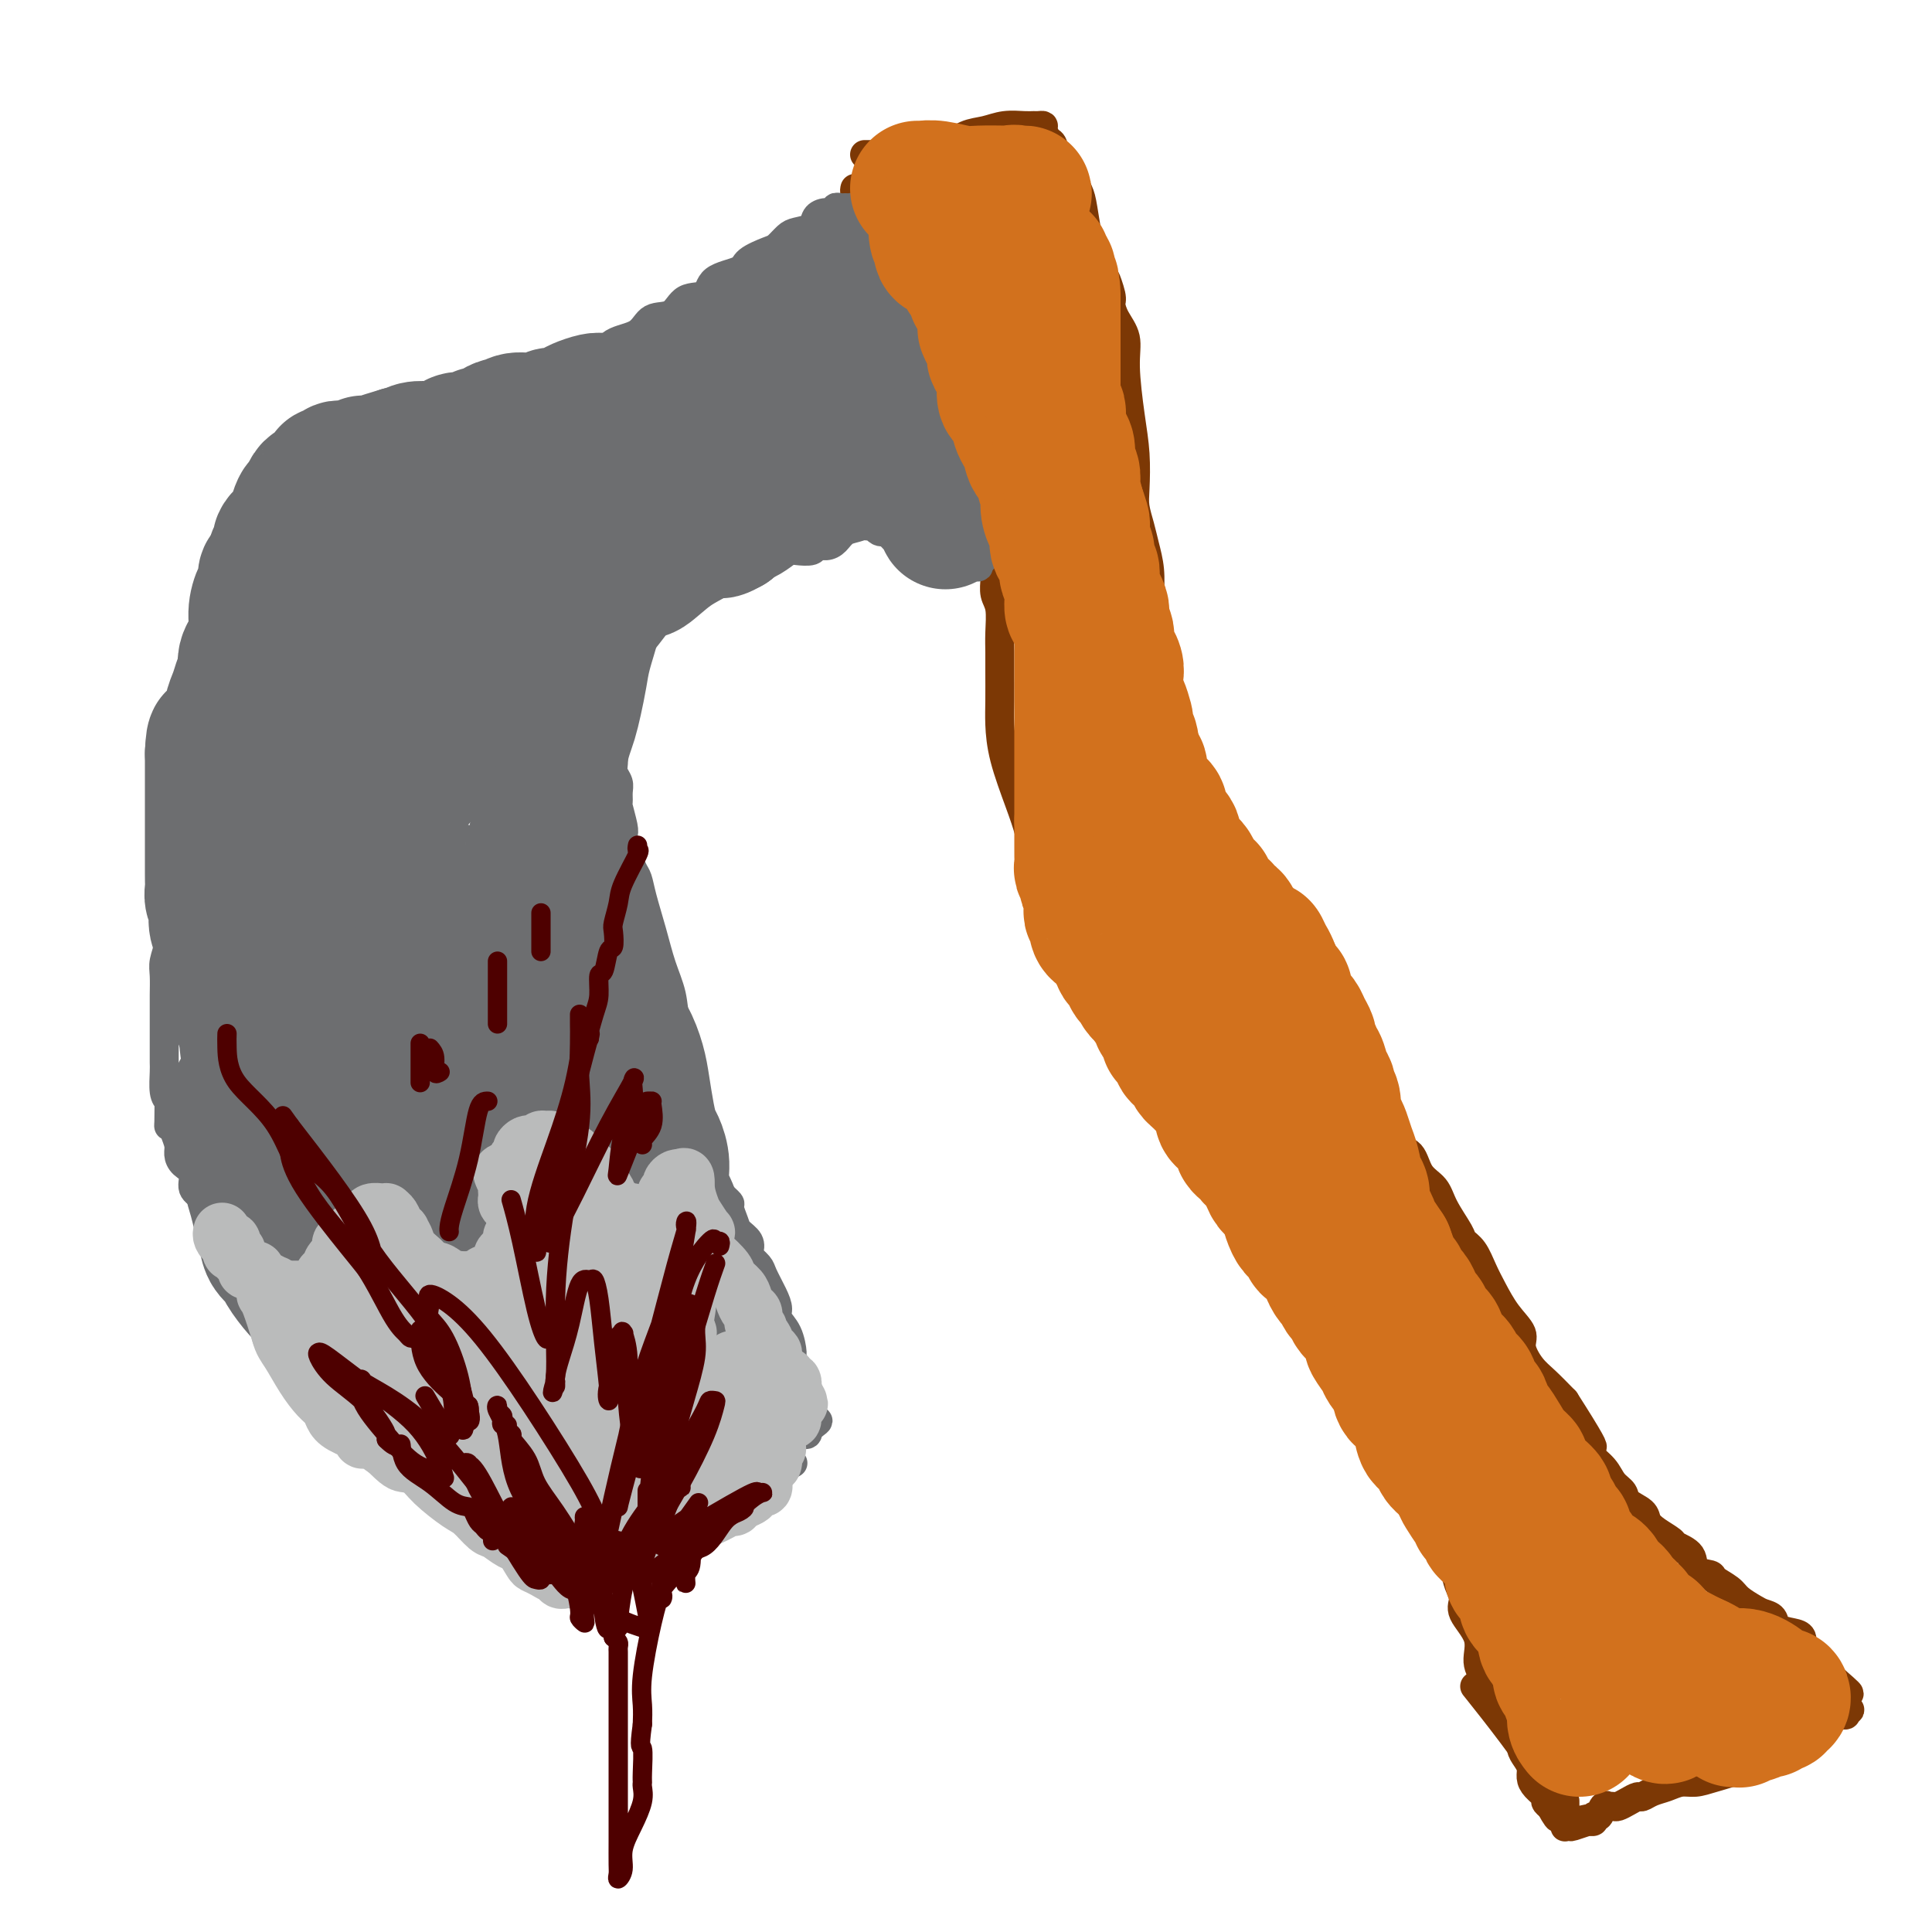 <svg viewBox='0 0 400 400' version='1.1' xmlns='http://www.w3.org/2000/svg' xmlns:xlink='http://www.w3.org/1999/xlink'><g fill='none' stroke='#7C3805' stroke-width='6' stroke-linecap='round' stroke-linejoin='round'><path d='M177,39c-0.066,0.253 -0.131,0.506 0,1c0.131,0.494 0.459,1.228 1,2c0.541,0.772 1.295,1.580 2,2c0.705,0.420 1.363,0.451 2,1c0.637,0.549 1.255,1.618 2,3c0.745,1.382 1.617,3.079 2,4c0.383,0.921 0.278,1.065 1,2c0.722,0.935 2.270,2.659 3,4c0.730,1.341 0.642,2.299 1,3c0.358,0.701 1.160,1.146 2,2c0.840,0.854 1.717,2.117 2,3c0.283,0.883 -0.026,1.386 0,2c0.026,0.614 0.389,1.338 1,2c0.611,0.662 1.469,1.262 2,2c0.531,0.738 0.735,1.614 1,2c0.265,0.386 0.592,0.280 1,1c0.408,0.720 0.897,2.265 1,3c0.103,0.735 -0.178,0.660 0,1c0.178,0.340 0.817,1.094 1,2c0.183,0.906 -0.091,1.965 0,3c0.091,1.035 0.546,2.048 1,3c0.454,0.952 0.906,1.843 1,3c0.094,1.157 -0.171,2.579 0,4c0.171,1.421 0.777,2.841 1,4c0.223,1.159 0.062,2.056 0,3c-0.062,0.944 -0.027,1.933 0,3c0.027,1.067 0.046,2.210 0,3c-0.046,0.790 -0.156,1.226 0,2c0.156,0.774 0.578,1.887 1,3'/><path d='M206,112c0.928,6.159 0.248,3.057 0,2c-0.248,-1.057 -0.063,-0.070 0,1c0.063,1.070 0.003,2.221 0,3c-0.003,0.779 0.052,1.184 0,2c-0.052,0.816 -0.210,2.043 0,3c0.210,0.957 0.788,1.645 1,3c0.212,1.355 0.056,3.378 0,5c-0.056,1.622 -0.014,2.842 0,4c0.014,1.158 -0.001,2.255 0,4c0.001,1.745 0.018,4.140 0,6c-0.018,1.860 -0.069,3.185 0,5c0.069,1.815 0.260,4.121 1,7c0.740,2.879 2.029,6.333 3,9c0.971,2.667 1.625,4.549 2,6c0.375,1.451 0.471,2.471 1,4c0.529,1.529 1.492,3.566 2,5c0.508,1.434 0.560,2.266 1,3c0.440,0.734 1.267,1.371 2,3c0.733,1.629 1.370,4.249 2,6c0.630,1.751 1.252,2.634 2,4c0.748,1.366 1.623,3.217 3,5c1.377,1.783 3.255,3.499 4,5c0.745,1.501 0.358,2.789 1,4c0.642,1.211 2.313,2.347 3,3c0.687,0.653 0.391,0.825 1,2c0.609,1.175 2.123,3.355 3,5c0.877,1.645 1.116,2.756 2,4c0.884,1.244 2.412,2.622 3,4c0.588,1.378 0.235,2.756 1,4c0.765,1.244 2.647,2.356 4,4c1.353,1.644 2.176,3.822 3,6'/><path d='M251,243c6.828,11.753 5.399,7.634 6,8c0.601,0.366 3.231,5.216 5,8c1.769,2.784 2.678,3.501 4,5c1.322,1.499 3.056,3.779 4,6c0.944,2.221 1.097,4.384 2,6c0.903,1.616 2.557,2.686 4,5c1.443,2.314 2.675,5.872 4,8c1.325,2.128 2.742,2.826 4,5c1.258,2.174 2.358,5.825 4,9c1.642,3.175 3.826,5.875 5,8c1.174,2.125 1.338,3.675 2,5c0.662,1.325 1.820,2.425 3,4c1.180,1.575 2.380,3.624 3,5c0.620,1.376 0.658,2.079 1,3c0.342,0.921 0.986,2.059 1,3c0.014,0.941 -0.602,1.687 0,3c0.602,1.313 2.424,3.195 3,5c0.576,1.805 -0.093,3.532 0,5c0.093,1.468 0.947,2.676 2,4c1.053,1.324 2.306,2.763 3,4c0.694,1.237 0.830,2.271 1,3c0.170,0.729 0.375,1.154 1,2c0.625,0.846 1.670,2.114 2,3c0.330,0.886 -0.053,1.392 0,2c0.053,0.608 0.544,1.318 1,2c0.456,0.682 0.878,1.334 1,2c0.122,0.666 -0.056,1.344 0,2c0.056,0.656 0.345,1.289 1,2c0.655,0.711 1.676,1.499 2,2c0.324,0.501 -0.050,0.715 0,1c0.050,0.285 0.525,0.643 1,1'/><path d='M321,374c2.537,4.670 1.379,1.345 1,0c-0.379,-1.345 0.020,-0.708 0,-1c-0.020,-0.292 -0.459,-1.511 -2,-4c-1.541,-2.489 -4.184,-6.247 -7,-10c-2.816,-3.753 -5.805,-7.501 -7,-9c-1.195,-1.499 -0.598,-0.750 0,0'/><path d='M179,32c0.330,-0.002 0.661,-0.003 1,0c0.339,0.003 0.687,0.011 1,0c0.313,-0.011 0.589,-0.040 1,0c0.411,0.040 0.955,0.147 2,0c1.045,-0.147 2.589,-0.550 4,-1c1.411,-0.450 2.687,-0.947 4,-1c1.313,-0.053 2.663,0.340 4,0c1.337,-0.340 2.663,-1.412 4,-2c1.337,-0.588 2.687,-0.693 4,-1c1.313,-0.307 2.591,-0.815 4,-1c1.409,-0.185 2.951,-0.048 4,0c1.049,0.048 1.604,0.006 2,0c0.396,-0.006 0.631,0.024 1,0c0.369,-0.024 0.872,-0.101 1,0c0.128,0.101 -0.118,0.381 0,1c0.118,0.619 0.599,1.577 1,2c0.401,0.423 0.723,0.312 1,1c0.277,0.688 0.508,2.175 1,3c0.492,0.825 1.245,0.987 2,2c0.755,1.013 1.512,2.875 2,4c0.488,1.125 0.708,1.511 1,3c0.292,1.489 0.656,4.079 1,6c0.344,1.921 0.670,3.171 1,4c0.330,0.829 0.666,1.237 1,2c0.334,0.763 0.667,1.882 1,3'/><path d='M228,57c2.175,4.863 1.112,1.521 1,1c-0.112,-0.521 0.726,1.780 1,3c0.274,1.220 -0.015,1.360 0,2c0.015,0.640 0.333,1.782 1,3c0.667,1.218 1.681,2.514 2,4c0.319,1.486 -0.059,3.163 0,6c0.059,2.837 0.555,6.835 1,10c0.445,3.165 0.840,5.496 1,8c0.160,2.504 0.085,5.179 0,7c-0.085,1.821 -0.180,2.788 0,4c0.180,1.212 0.637,2.668 1,4c0.363,1.332 0.634,2.539 1,4c0.366,1.461 0.828,3.177 1,5c0.172,1.823 0.054,3.754 0,5c-0.054,1.246 -0.042,1.808 0,3c0.042,1.192 0.116,3.014 0,4c-0.116,0.986 -0.423,1.136 0,2c0.423,0.864 1.575,2.442 2,3c0.425,0.558 0.122,0.094 0,1c-0.122,0.906 -0.062,3.181 0,4c0.062,0.819 0.126,0.183 0,1c-0.126,0.817 -0.441,3.089 0,4c0.441,0.911 1.639,0.463 2,1c0.361,0.537 -0.113,2.058 0,3c0.113,0.942 0.815,1.303 1,2c0.185,0.697 -0.147,1.729 0,2c0.147,0.271 0.774,-0.220 1,0c0.226,0.220 0.050,1.152 0,2c-0.050,0.848 0.025,1.613 0,2c-0.025,0.387 -0.150,0.396 0,1c0.150,0.604 0.575,1.802 1,3'/><path d='M245,161c1.414,5.949 1.448,5.321 2,7c0.552,1.679 1.622,5.663 3,9c1.378,3.337 3.064,6.026 5,9c1.936,2.974 4.123,6.232 6,9c1.877,2.768 3.443,5.045 5,7c1.557,1.955 3.103,3.587 4,5c0.897,1.413 1.143,2.606 2,4c0.857,1.394 2.324,2.989 3,4c0.676,1.011 0.561,1.438 1,2c0.439,0.562 1.433,1.259 2,2c0.567,0.741 0.708,1.526 1,2c0.292,0.474 0.734,0.639 1,1c0.266,0.361 0.354,0.920 1,2c0.646,1.080 1.848,2.680 3,4c1.152,1.320 2.252,2.358 3,4c0.748,1.642 1.144,3.886 2,5c0.856,1.114 2.174,1.096 3,2c0.826,0.904 1.162,2.728 2,4c0.838,1.272 2.178,1.991 3,3c0.822,1.009 1.126,2.307 2,4c0.874,1.693 2.316,3.781 3,5c0.684,1.219 0.608,1.568 1,2c0.392,0.432 1.251,0.948 2,2c0.749,1.052 1.386,2.640 2,4c0.614,1.360 1.203,2.493 2,4c0.797,1.507 1.801,3.389 3,5c1.199,1.611 2.592,2.951 3,4c0.408,1.049 -0.169,1.807 0,3c0.169,1.193 1.084,2.821 2,4c0.916,1.179 1.833,1.908 3,3c1.167,1.092 2.583,2.546 4,4'/><path d='M324,290c10.801,16.868 3.302,7.037 1,4c-2.302,-3.037 0.592,0.719 2,3c1.408,2.281 1.331,3.086 2,4c0.669,0.914 2.085,1.935 3,3c0.915,1.065 1.330,2.172 2,3c0.670,0.828 1.596,1.376 2,2c0.404,0.624 0.287,1.323 1,2c0.713,0.677 2.255,1.333 3,2c0.745,0.667 0.694,1.346 1,2c0.306,0.654 0.969,1.282 2,2c1.031,0.718 2.431,1.526 3,2c0.569,0.474 0.307,0.612 1,1c0.693,0.388 2.339,1.024 3,2c0.661,0.976 0.336,2.292 1,3c0.664,0.708 2.317,0.809 3,1c0.683,0.191 0.395,0.471 1,1c0.605,0.529 2.103,1.307 3,2c0.897,0.693 1.194,1.303 2,2c0.806,0.697 2.120,1.482 3,2c0.880,0.518 1.326,0.767 2,1c0.674,0.233 1.578,0.448 2,1c0.422,0.552 0.364,1.442 1,2c0.636,0.558 1.967,0.783 3,1c1.033,0.217 1.768,0.424 2,1c0.232,0.576 -0.039,1.521 0,2c0.039,0.479 0.387,0.492 1,1c0.613,0.508 1.490,1.512 2,2c0.510,0.488 0.652,0.461 1,1c0.348,0.539 0.901,1.645 1,2c0.099,0.355 -0.258,-0.041 0,0c0.258,0.041 1.129,0.521 2,1'/><path d='M380,348c5.679,4.899 1.377,1.646 0,1c-1.377,-0.646 0.172,1.314 1,2c0.828,0.686 0.935,0.097 1,0c0.065,-0.097 0.086,0.299 0,1c-0.086,0.701 -0.281,1.706 0,2c0.281,0.294 1.038,-0.123 1,0c-0.038,0.123 -0.869,0.784 -1,1c-0.131,0.216 0.439,-0.015 0,0c-0.439,0.015 -1.888,0.276 -3,1c-1.112,0.724 -1.887,1.913 -3,3c-1.113,1.087 -2.562,2.073 -4,3c-1.438,0.927 -2.863,1.793 -4,2c-1.137,0.207 -1.984,-0.247 -3,0c-1.016,0.247 -2.200,1.194 -4,2c-1.800,0.806 -4.215,1.473 -6,2c-1.785,0.527 -2.940,0.916 -4,1c-1.060,0.084 -2.023,-0.136 -3,0c-0.977,0.136 -1.966,0.628 -3,1c-1.034,0.372 -2.112,0.625 -3,1c-0.888,0.375 -1.586,0.871 -2,1c-0.414,0.129 -0.546,-0.109 -1,0c-0.454,0.109 -1.231,0.566 -2,1c-0.769,0.434 -1.530,0.846 -2,1c-0.470,0.154 -0.651,0.049 -1,0c-0.349,-0.049 -0.868,-0.042 -1,0c-0.132,0.042 0.123,0.120 0,0c-0.123,-0.120 -0.624,-0.438 -1,0c-0.376,0.438 -0.627,1.633 -1,2c-0.373,0.367 -0.870,-0.093 -1,0c-0.130,0.093 0.106,0.741 0,1c-0.106,0.259 -0.553,0.130 -1,0'/><path d='M329,377c-6.846,2.337 -2.461,0.678 -1,0c1.461,-0.678 -0.001,-0.375 -1,0c-0.999,0.375 -1.536,0.823 -2,1c-0.464,0.177 -0.856,0.082 -1,0c-0.144,-0.082 -0.038,-0.152 0,0c0.038,0.152 0.010,0.525 0,0c-0.010,-0.525 -0.003,-1.949 0,-3c0.003,-1.051 0.001,-1.729 0,-2c-0.001,-0.271 -0.000,-0.136 0,0'/></g>
<g fill='none' stroke='#6D6E70' stroke-width='6' stroke-linecap='round' stroke-linejoin='round'><path d='M177,44c-0.024,0.113 -0.047,0.227 0,0c0.047,-0.227 0.166,-0.794 0,-1c-0.166,-0.206 -0.617,-0.051 -1,0c-0.383,0.051 -0.697,-0.001 -1,0c-0.303,0.001 -0.596,0.055 -1,0c-0.404,-0.055 -0.918,-0.218 -1,0c-0.082,0.218 0.270,0.818 0,1c-0.270,0.182 -1.160,-0.054 -2,0c-0.840,0.054 -1.629,0.400 -2,1c-0.371,0.600 -0.324,1.455 -1,2c-0.676,0.545 -2.076,0.779 -3,1c-0.924,0.221 -1.371,0.430 -2,1c-0.629,0.570 -1.440,1.502 -2,2c-0.560,0.498 -0.868,0.561 -2,1c-1.132,0.439 -3.087,1.253 -4,2c-0.913,0.747 -0.785,1.427 -2,2c-1.215,0.573 -3.775,1.041 -5,2c-1.225,0.959 -1.116,2.411 -2,3c-0.884,0.589 -2.761,0.316 -4,1c-1.239,0.684 -1.839,2.323 -3,3c-1.161,0.677 -2.883,0.390 -4,1c-1.117,0.610 -1.630,2.117 -3,3c-1.370,0.883 -3.596,1.143 -5,2c-1.404,0.857 -1.984,2.312 -3,3c-1.016,0.688 -2.466,0.608 -5,1c-2.534,0.392 -6.153,1.255 -9,2c-2.847,0.745 -4.924,1.373 -7,2'/><path d='M103,79c-4.289,0.936 -4.510,0.776 -5,1c-0.490,0.224 -1.247,0.830 -2,1c-0.753,0.170 -1.500,-0.098 -2,0c-0.500,0.098 -0.753,0.561 -1,1c-0.247,0.439 -0.489,0.852 -1,1c-0.511,0.148 -1.291,0.030 -2,0c-0.709,-0.030 -1.347,0.029 -2,0c-0.653,-0.029 -1.322,-0.147 -2,0c-0.678,0.147 -1.364,0.560 -2,1c-0.636,0.440 -1.221,0.906 -2,1c-0.779,0.094 -1.752,-0.185 -2,0c-0.248,0.185 0.229,0.834 0,1c-0.229,0.166 -1.164,-0.152 -2,0c-0.836,0.152 -1.571,0.773 -2,1c-0.429,0.227 -0.550,0.060 -1,0c-0.450,-0.060 -1.229,-0.012 -2,0c-0.771,0.012 -1.534,-0.010 -2,0c-0.466,0.010 -0.637,0.054 -1,0c-0.363,-0.054 -0.920,-0.207 -1,0c-0.080,0.207 0.318,0.772 0,1c-0.318,0.228 -1.351,0.118 -2,0c-0.649,-0.118 -0.913,-0.243 -1,0c-0.087,0.243 0.005,0.853 0,1c-0.005,0.147 -0.106,-0.168 0,0c0.106,0.168 0.420,0.818 0,1c-0.420,0.182 -1.575,-0.105 -2,0c-0.425,0.105 -0.122,0.601 0,1c0.122,0.399 0.061,0.699 0,1'/><path d='M64,92c-1.168,0.722 -1.089,0.026 -1,0c0.089,-0.026 0.188,0.617 0,1c-0.188,0.383 -0.662,0.507 -1,1c-0.338,0.493 -0.538,1.355 -1,2c-0.462,0.645 -1.184,1.074 -2,2c-0.816,0.926 -1.724,2.350 -2,3c-0.276,0.650 0.081,0.525 0,1c-0.081,0.475 -0.599,1.548 -1,2c-0.401,0.452 -0.685,0.283 -1,1c-0.315,0.717 -0.660,2.320 -1,3c-0.340,0.680 -0.673,0.438 -1,1c-0.327,0.562 -0.647,1.928 -1,3c-0.353,1.072 -0.739,1.851 -1,3c-0.261,1.149 -0.398,2.668 -1,4c-0.602,1.332 -1.671,2.478 -2,4c-0.329,1.522 0.080,3.420 0,5c-0.080,1.580 -0.651,2.841 -1,4c-0.349,1.159 -0.476,2.216 -1,4c-0.524,1.784 -1.446,4.296 -2,6c-0.554,1.704 -0.741,2.601 -1,4c-0.259,1.399 -0.591,3.301 -1,5c-0.409,1.699 -0.894,3.194 -1,5c-0.106,1.806 0.168,3.921 0,6c-0.168,2.079 -0.777,4.120 -1,6c-0.223,1.880 -0.060,3.599 0,7c0.060,3.401 0.018,8.484 0,12c-0.018,3.516 -0.013,5.464 0,8c0.013,2.536 0.034,5.659 0,9c-0.034,3.341 -0.125,6.899 0,10c0.125,3.101 0.464,5.743 1,8c0.536,2.257 1.268,4.128 2,6'/><path d='M43,228c0.805,3.898 1.318,6.644 2,9c0.682,2.356 1.532,4.324 2,6c0.468,1.676 0.552,3.060 1,5c0.448,1.940 1.260,4.436 2,6c0.740,1.564 1.408,2.197 2,3c0.592,0.803 1.107,1.778 2,3c0.893,1.222 2.165,2.691 3,4c0.835,1.309 1.232,2.458 2,4c0.768,1.542 1.907,3.479 3,5c1.093,1.521 2.140,2.627 3,4c0.860,1.373 1.533,3.013 2,4c0.467,0.987 0.729,1.323 1,2c0.271,0.677 0.552,1.696 1,3c0.448,1.304 1.063,2.892 2,4c0.937,1.108 2.195,1.735 3,3c0.805,1.265 1.156,3.169 2,4c0.844,0.831 2.179,0.590 3,1c0.821,0.410 1.126,1.471 2,2c0.874,0.529 2.318,0.527 3,1c0.682,0.473 0.603,1.421 1,2c0.397,0.579 1.270,0.787 2,1c0.730,0.213 1.319,0.429 2,1c0.681,0.571 1.456,1.497 2,2c0.544,0.503 0.857,0.583 2,1c1.143,0.417 3.117,1.171 4,2c0.883,0.829 0.674,1.732 1,2c0.326,0.268 1.187,-0.099 2,0c0.813,0.099 1.579,0.666 2,1c0.421,0.334 0.498,0.436 1,1c0.502,0.564 1.429,1.590 2,2c0.571,0.410 0.785,0.205 1,0'/><path d='M106,316c5.203,3.346 3.212,2.211 3,2c-0.212,-0.211 1.357,0.502 2,1c0.643,0.498 0.361,0.782 1,1c0.639,0.218 2.200,0.370 3,1c0.800,0.630 0.841,1.738 1,2c0.159,0.262 0.438,-0.322 1,0c0.562,0.322 1.407,1.550 2,2c0.593,0.450 0.932,0.121 1,0c0.068,-0.121 -0.136,-0.032 0,0c0.136,0.032 0.610,0.009 1,0c0.390,-0.009 0.694,-0.005 1,0c0.306,0.005 0.614,0.009 1,0c0.386,-0.009 0.851,-0.033 1,0c0.149,0.033 -0.018,0.122 0,0c0.018,-0.122 0.222,-0.456 1,-1c0.778,-0.544 2.131,-1.298 3,-2c0.869,-0.702 1.253,-1.353 2,-2c0.747,-0.647 1.855,-1.290 3,-2c1.145,-0.710 2.327,-1.489 3,-2c0.673,-0.511 0.836,-0.756 1,-1'/><path d='M137,315c2.497,-1.500 1.239,-0.250 1,0c-0.239,0.250 0.542,-0.500 1,-1c0.458,-0.500 0.594,-0.751 1,-1c0.406,-0.249 1.081,-0.497 2,-1c0.919,-0.503 2.081,-1.261 3,-2c0.919,-0.739 1.596,-1.459 2,-2c0.404,-0.541 0.535,-0.904 1,-1c0.465,-0.096 1.262,0.075 2,0c0.738,-0.075 1.416,-0.398 2,-1c0.584,-0.602 1.074,-1.485 2,-2c0.926,-0.515 2.290,-0.663 3,-1c0.710,-0.337 0.768,-0.864 1,-1c0.232,-0.136 0.639,0.117 1,0c0.361,-0.117 0.675,-0.606 1,-1c0.325,-0.394 0.661,-0.693 1,-1c0.339,-0.307 0.681,-0.622 1,-1c0.319,-0.378 0.615,-0.818 1,-1c0.385,-0.182 0.860,-0.104 1,0c0.140,0.104 -0.055,0.234 0,0c0.055,-0.234 0.361,-0.832 1,-1c0.639,-0.168 1.611,0.095 2,0c0.389,-0.095 0.194,-0.547 0,-1'/><path d='M167,296c4.640,-3.135 1.239,-1.473 0,-1c-1.239,0.473 -0.317,-0.243 0,-1c0.317,-0.757 0.028,-1.555 0,-2c-0.028,-0.445 0.204,-0.537 0,-1c-0.204,-0.463 -0.843,-1.298 -1,-2c-0.157,-0.702 0.169,-1.271 0,-2c-0.169,-0.729 -0.832,-1.619 -1,-2c-0.168,-0.381 0.157,-0.252 0,-1c-0.157,-0.748 -0.798,-2.374 -1,-3c-0.202,-0.626 0.035,-0.252 0,-1c-0.035,-0.748 -0.342,-2.617 -1,-4c-0.658,-1.383 -1.667,-2.282 -2,-3c-0.333,-0.718 0.008,-1.257 0,-2c-0.008,-0.743 -0.367,-1.690 -1,-3c-0.633,-1.310 -1.541,-2.984 -2,-4c-0.459,-1.016 -0.470,-1.375 -1,-2c-0.530,-0.625 -1.581,-1.517 -2,-2c-0.419,-0.483 -0.208,-0.557 0,-1c0.208,-0.443 0.411,-1.256 0,-2c-0.411,-0.744 -1.437,-1.421 -2,-2c-0.563,-0.579 -0.661,-1.061 -1,-2c-0.339,-0.939 -0.917,-2.335 -1,-3c-0.083,-0.665 0.329,-0.599 0,-1c-0.329,-0.401 -1.397,-1.268 -2,-2c-0.603,-0.732 -0.739,-1.329 -1,-2c-0.261,-0.671 -0.647,-1.417 -1,-2c-0.353,-0.583 -0.672,-1.003 -1,-2c-0.328,-0.997 -0.665,-2.571 -1,-4c-0.335,-1.429 -0.667,-2.715 -1,-4'/><path d='M144,233c-3.422,-7.906 -2.478,-6.170 -2,-7c0.478,-0.830 0.490,-4.225 0,-7c-0.490,-2.775 -1.483,-4.931 -2,-7c-0.517,-2.069 -0.558,-4.053 -1,-6c-0.442,-1.947 -1.284,-3.857 -2,-6c-0.716,-2.143 -1.306,-4.518 -2,-7c-0.694,-2.482 -1.491,-5.071 -2,-7c-0.509,-1.929 -0.728,-3.198 -1,-4c-0.272,-0.802 -0.595,-1.135 -1,-2c-0.405,-0.865 -0.892,-2.260 -1,-3c-0.108,-0.740 0.163,-0.826 0,-1c-0.163,-0.174 -0.762,-0.437 -1,-1c-0.238,-0.563 -0.117,-1.425 0,-2c0.117,-0.575 0.228,-0.864 0,-2c-0.228,-1.136 -0.797,-3.120 -1,-4c-0.203,-0.880 -0.040,-0.657 0,-1c0.040,-0.343 -0.042,-1.251 0,-2c0.042,-0.749 0.207,-1.339 0,-2c-0.207,-0.661 -0.788,-1.395 -1,-2c-0.212,-0.605 -0.057,-1.082 0,-2c0.057,-0.918 0.015,-2.277 0,-3c-0.015,-0.723 -0.004,-0.809 0,-1c0.004,-0.191 0.000,-0.489 0,-1c-0.000,-0.511 0.004,-1.237 0,-2c-0.004,-0.763 -0.015,-1.562 0,-2c0.015,-0.438 0.057,-0.516 0,-1c-0.057,-0.484 -0.211,-1.376 0,-2c0.211,-0.624 0.789,-0.982 1,-1c0.211,-0.018 0.057,0.303 0,0c-0.057,-0.303 -0.016,-1.229 0,-2c0.016,-0.771 0.008,-1.385 0,-2'/><path d='M128,141c0.007,-5.085 0.523,-1.796 1,-1c0.477,0.796 0.913,-0.899 1,-2c0.087,-1.101 -0.175,-1.607 0,-2c0.175,-0.393 0.786,-0.671 2,-2c1.214,-1.329 3.031,-3.707 4,-5c0.969,-1.293 1.090,-1.502 1,-2c-0.090,-0.498 -0.389,-1.286 0,-2c0.389,-0.714 1.467,-1.353 2,-2c0.533,-0.647 0.519,-1.301 1,-2c0.481,-0.699 1.455,-1.444 2,-2c0.545,-0.556 0.659,-0.922 1,-1c0.341,-0.078 0.907,0.134 1,0c0.093,-0.134 -0.288,-0.614 0,-1c0.288,-0.386 1.245,-0.680 2,-1c0.755,-0.320 1.307,-0.667 2,-1c0.693,-0.333 1.527,-0.653 2,-1c0.473,-0.347 0.585,-0.723 1,-1c0.415,-0.277 1.134,-0.455 2,-1c0.866,-0.545 1.878,-1.456 3,-2c1.122,-0.544 2.355,-0.719 4,-1c1.645,-0.281 3.702,-0.668 5,-1c1.298,-0.332 1.838,-0.611 3,-1c1.162,-0.389 2.945,-0.889 4,-1c1.055,-0.111 1.382,0.166 2,0c0.618,-0.166 1.527,-0.777 2,-1c0.473,-0.223 0.509,-0.059 1,0c0.491,0.059 1.438,0.013 2,0c0.562,-0.013 0.738,0.007 1,0c0.262,-0.007 0.609,-0.040 1,0c0.391,0.040 0.826,0.154 1,0c0.174,-0.154 0.087,-0.577 0,-1'/><path d='M182,104c4.200,-0.924 1.699,-0.233 1,0c-0.699,0.233 0.404,0.010 1,0c0.596,-0.010 0.684,0.193 1,0c0.316,-0.193 0.858,-0.783 1,-1c0.142,-0.217 -0.117,-0.062 0,0c0.117,0.062 0.610,0.031 1,0c0.390,-0.031 0.678,-0.061 1,0c0.322,0.061 0.678,0.212 1,0c0.322,-0.212 0.611,-0.789 1,-1c0.389,-0.211 0.877,-0.057 1,0c0.123,0.057 -0.121,0.015 0,0c0.121,-0.015 0.607,-0.004 1,0c0.393,0.004 0.694,0.001 1,0c0.306,-0.001 0.618,-0.000 1,0c0.382,0.000 0.834,0.000 1,0c0.166,-0.000 0.048,-0.000 0,0c-0.048,0.000 -0.024,0.000 0,0'/><path d='M195,102c1.880,-0.296 0.081,-0.037 -1,0c-1.081,0.037 -1.444,-0.149 -2,0c-0.556,0.149 -1.307,0.634 -2,1c-0.693,0.366 -1.329,0.613 -2,1c-0.671,0.387 -1.377,0.915 -2,1c-0.623,0.085 -1.164,-0.272 -2,0c-0.836,0.272 -1.967,1.173 -3,2c-1.033,0.827 -1.969,1.580 -3,2c-1.031,0.420 -2.158,0.509 -3,1c-0.842,0.491 -1.398,1.386 -2,2c-0.602,0.614 -1.248,0.948 -2,1c-0.752,0.052 -1.610,-0.179 -2,0c-0.390,0.179 -0.312,0.769 -1,1c-0.688,0.231 -2.143,0.103 -3,0c-0.857,-0.103 -1.115,-0.182 -2,0c-0.885,0.182 -2.395,0.626 -3,1c-0.605,0.374 -0.304,0.679 -1,1c-0.696,0.321 -2.388,0.660 -3,1c-0.612,0.340 -0.144,0.682 -1,1c-0.856,0.318 -3.038,0.611 -4,1c-0.962,0.389 -0.706,0.874 -1,1c-0.294,0.126 -1.139,-0.106 -2,0c-0.861,0.106 -1.737,0.550 -2,1c-0.263,0.450 0.088,0.905 0,1c-0.088,0.095 -0.616,-0.172 -1,0c-0.384,0.172 -0.625,0.782 -1,1c-0.375,0.218 -0.885,0.045 -1,0c-0.115,-0.045 0.165,0.040 0,0c-0.165,-0.040 -0.775,-0.203 -1,0c-0.225,0.203 -0.064,0.772 0,1c0.064,0.228 0.032,0.114 0,0'/><path d='M142,124c-8.287,3.444 -2.505,1.053 0,0c2.505,-1.053 1.732,-0.769 2,-1c0.268,-0.231 1.579,-0.976 3,-2c1.421,-1.024 2.954,-2.326 4,-3c1.046,-0.674 1.604,-0.719 2,-1c0.396,-0.281 0.630,-0.798 1,-1c0.370,-0.202 0.877,-0.090 1,0c0.123,0.090 -0.140,0.157 0,0c0.140,-0.157 0.681,-0.540 1,-1c0.319,-0.460 0.417,-0.998 1,-1c0.583,-0.002 1.650,0.532 3,0c1.350,-0.532 2.981,-2.128 4,-3c1.019,-0.872 1.425,-1.018 2,-1c0.575,0.018 1.318,0.201 2,0c0.682,-0.201 1.301,-0.786 2,-1c0.699,-0.214 1.476,-0.057 2,0c0.524,0.057 0.795,0.015 1,0c0.205,-0.015 0.344,-0.004 1,0c0.656,0.004 1.828,0.002 3,0'/><path d='M177,109c4.085,-0.534 4.297,0.632 5,1c0.703,0.368 1.895,-0.060 3,0c1.105,0.060 2.122,0.608 3,1c0.878,0.392 1.615,0.627 2,1c0.385,0.373 0.417,0.883 1,1c0.583,0.117 1.717,-0.161 2,0c0.283,0.161 -0.284,0.760 0,1c0.284,0.240 1.419,0.121 2,0c0.581,-0.121 0.608,-0.244 1,0c0.392,0.244 1.149,0.854 2,1c0.851,0.146 1.794,-0.171 2,0c0.206,0.171 -0.326,0.829 0,1c0.326,0.171 1.511,-0.146 2,0c0.489,0.146 0.283,0.756 0,1c-0.283,0.244 -0.641,0.122 -1,0'/><path d='M201,117c3.504,1.064 0.263,-0.277 -1,-1c-1.263,-0.723 -0.547,-0.828 -1,-1c-0.453,-0.172 -2.073,-0.410 -3,-1c-0.927,-0.590 -1.159,-1.531 -2,-2c-0.841,-0.469 -2.290,-0.464 -3,-1c-0.710,-0.536 -0.680,-1.612 -1,-2c-0.320,-0.388 -0.988,-0.089 -2,0c-1.012,0.089 -2.368,-0.033 -3,0c-0.632,0.033 -0.541,0.220 -1,0c-0.459,-0.220 -1.469,-0.847 -2,-1c-0.531,-0.153 -0.585,0.169 -1,0c-0.415,-0.169 -1.191,-0.830 -2,-1c-0.809,-0.170 -1.650,0.151 -2,0c-0.350,-0.151 -0.210,-0.772 -1,-1c-0.790,-0.228 -2.511,-0.061 -3,0c-0.489,0.061 0.253,0.016 0,0c-0.253,-0.016 -1.501,-0.005 -2,0c-0.499,0.005 -0.250,0.002 0,0'/><path d='M71,87c0.098,0.023 0.196,0.046 0,0c-0.196,-0.046 -0.685,-0.162 -1,0c-0.315,0.162 -0.454,0.602 -1,1c-0.546,0.398 -1.498,0.754 -2,1c-0.502,0.246 -0.554,0.382 -1,1c-0.446,0.618 -1.286,1.720 -2,2c-0.714,0.280 -1.300,-0.260 -2,0c-0.700,0.260 -1.512,1.322 -2,2c-0.488,0.678 -0.651,0.973 -1,1c-0.349,0.027 -0.882,-0.215 -1,0c-0.118,0.215 0.180,0.887 0,1c-0.180,0.113 -0.837,-0.335 -1,0c-0.163,0.335 0.168,1.451 0,2c-0.168,0.549 -0.834,0.531 -1,1c-0.166,0.469 0.167,1.424 0,2c-0.167,0.576 -0.833,0.772 -1,1c-0.167,0.228 0.166,0.487 0,1c-0.166,0.513 -0.832,1.282 -1,2c-0.168,0.718 0.161,1.387 0,2c-0.161,0.613 -0.813,1.170 -1,2c-0.187,0.830 0.091,1.934 0,3c-0.091,1.066 -0.550,2.095 -1,3c-0.450,0.905 -0.891,1.685 -1,2c-0.109,0.315 0.116,0.163 0,1c-0.116,0.837 -0.571,2.662 -1,4c-0.429,1.338 -0.833,2.189 -1,3c-0.167,0.811 -0.097,1.582 0,2c0.097,0.418 0.222,0.483 0,1c-0.222,0.517 -0.791,1.485 -1,2c-0.209,0.515 -0.060,0.576 0,1c0.060,0.424 0.030,1.212 0,2'/><path d='M48,133c-1.492,5.874 -1.222,3.559 -1,3c0.222,-0.559 0.395,0.637 0,2c-0.395,1.363 -1.360,2.892 -2,4c-0.640,1.108 -0.956,1.795 -1,3c-0.044,1.205 0.182,2.926 0,4c-0.182,1.074 -0.774,1.499 -1,2c-0.226,0.501 -0.085,1.077 0,2c0.085,0.923 0.116,2.192 0,3c-0.116,0.808 -0.379,1.154 -1,2c-0.621,0.846 -1.601,2.191 -2,3c-0.399,0.809 -0.216,1.082 0,2c0.216,0.918 0.466,2.483 0,4c-0.466,1.517 -1.649,2.988 -2,4c-0.351,1.012 0.130,1.567 0,2c-0.130,0.433 -0.872,0.744 -1,2c-0.128,1.256 0.359,3.459 0,5c-0.359,1.541 -1.564,2.422 -2,4c-0.436,1.578 -0.103,3.853 0,5c0.103,1.147 -0.025,1.168 0,2c0.025,0.832 0.203,2.477 0,4c-0.203,1.523 -0.786,2.925 -1,4c-0.214,1.075 -0.057,1.824 0,3c0.057,1.176 0.015,2.780 0,4c-0.015,1.220 -0.004,2.057 0,3c0.004,0.943 0.001,1.994 0,3c-0.001,1.006 -0.001,1.968 0,3c0.001,1.032 0.003,2.136 0,3c-0.003,0.864 -0.011,1.489 0,2c0.011,0.511 0.041,0.907 0,2c-0.041,1.093 -0.155,2.884 0,4c0.155,1.116 0.577,1.558 1,2'/><path d='M35,228c-0.044,7.633 -0.154,4.717 0,4c0.154,-0.717 0.571,0.765 1,2c0.429,1.235 0.870,2.221 1,3c0.130,0.779 -0.049,1.349 0,2c0.049,0.651 0.328,1.383 1,2c0.672,0.617 1.737,1.119 2,2c0.263,0.881 -0.278,2.140 0,3c0.278,0.860 1.374,1.322 2,2c0.626,0.678 0.783,1.574 1,2c0.217,0.426 0.495,0.383 1,1c0.505,0.617 1.238,1.894 2,3c0.762,1.106 1.552,2.040 2,3c0.448,0.960 0.554,1.944 1,3c0.446,1.056 1.232,2.183 2,3c0.768,0.817 1.518,1.324 2,2c0.482,0.676 0.695,1.521 1,2c0.305,0.479 0.701,0.593 1,1c0.299,0.407 0.500,1.107 1,2c0.500,0.893 1.298,1.979 2,3c0.702,1.021 1.306,1.978 2,3c0.694,1.022 1.477,2.108 2,3c0.523,0.892 0.787,1.589 1,2c0.213,0.411 0.376,0.535 1,1c0.624,0.465 1.707,1.272 2,2c0.293,0.728 -0.206,1.379 0,2c0.206,0.621 1.116,1.213 2,2c0.884,0.787 1.742,1.769 2,2c0.258,0.231 -0.086,-0.289 0,0c0.086,0.289 0.600,1.385 1,2c0.400,0.615 0.686,0.747 1,1c0.314,0.253 0.657,0.626 1,1'/><path d='M73,294c5.296,7.770 2.035,3.195 1,2c-1.035,-1.195 0.157,0.989 1,2c0.843,1.011 1.338,0.850 2,1c0.662,0.150 1.492,0.613 2,1c0.508,0.387 0.696,0.700 1,1c0.304,0.300 0.726,0.588 1,1c0.274,0.412 0.401,0.947 1,1c0.599,0.053 1.670,-0.375 2,0c0.330,0.375 -0.081,1.553 0,2c0.081,0.447 0.654,0.164 1,0c0.346,-0.164 0.463,-0.208 1,0c0.537,0.208 1.493,0.668 2,1c0.507,0.332 0.566,0.538 1,1c0.434,0.462 1.242,1.182 2,2c0.758,0.818 1.464,1.734 2,2c0.536,0.266 0.902,-0.118 1,0c0.098,0.118 -0.072,0.738 0,1c0.072,0.262 0.387,0.165 1,0c0.613,-0.165 1.526,-0.399 2,0c0.474,0.399 0.511,1.429 1,2c0.489,0.571 1.430,0.681 2,1c0.570,0.319 0.768,0.846 1,1c0.232,0.154 0.496,-0.065 1,0c0.504,0.065 1.247,0.413 2,1c0.753,0.587 1.515,1.414 2,2c0.485,0.586 0.692,0.930 1,1c0.308,0.070 0.718,-0.136 1,0c0.282,0.136 0.436,0.614 1,1c0.564,0.386 1.536,0.681 2,1c0.464,0.319 0.418,0.663 1,1c0.582,0.337 1.791,0.669 3,1'/><path d='M115,324c6.389,4.868 1.362,2.036 0,1c-1.362,-1.036 0.941,-0.278 2,0c1.059,0.278 0.874,0.074 1,0c0.126,-0.074 0.563,-0.019 1,0c0.437,0.019 0.876,0.003 1,0c0.124,-0.003 -0.065,0.006 0,0c0.065,-0.006 0.385,-0.026 1,0c0.615,0.026 1.524,0.100 2,0c0.476,-0.100 0.518,-0.374 1,-1c0.482,-0.626 1.403,-1.603 2,-2c0.597,-0.397 0.870,-0.213 2,0c1.130,0.213 3.117,0.457 4,0c0.883,-0.457 0.663,-1.614 1,-2c0.337,-0.386 1.231,-0.000 2,0c0.769,0.000 1.414,-0.385 2,-1c0.586,-0.615 1.113,-1.461 2,-2c0.887,-0.539 2.135,-0.770 3,-1c0.865,-0.230 1.349,-0.458 2,-1c0.651,-0.542 1.470,-1.399 2,-2c0.530,-0.601 0.771,-0.944 1,-1c0.229,-0.056 0.446,0.177 1,0c0.554,-0.177 1.444,-0.765 2,-1c0.556,-0.235 0.778,-0.118 1,0'/><path d='M151,311c2.890,-1.703 0.616,-0.459 0,0c-0.616,0.459 0.427,0.133 1,0c0.573,-0.133 0.674,-0.073 1,0c0.326,0.073 0.875,0.159 1,0c0.125,-0.159 -0.174,-0.564 0,-1c0.174,-0.436 0.820,-0.905 1,-1c0.180,-0.095 -0.106,0.182 0,0c0.106,-0.182 0.605,-0.822 1,-1c0.395,-0.178 0.686,0.107 1,0c0.314,-0.107 0.652,-0.607 1,-1c0.348,-0.393 0.706,-0.680 1,-1c0.294,-0.320 0.523,-0.674 1,-1c0.477,-0.326 1.200,-0.623 2,-1c0.800,-0.377 1.677,-0.832 2,-1c0.323,-0.168 0.092,-0.048 0,0c-0.092,0.048 -0.046,0.024 0,0'/></g>
<g fill='none' stroke='#6D6E70' stroke-width='28' stroke-linecap='round' stroke-linejoin='round'><path d='M173,70c-0.423,0.087 -0.845,0.174 -1,0c-0.155,-0.174 -0.041,-0.609 -1,0c-0.959,0.609 -2.989,2.264 -5,4c-2.011,1.736 -4.002,3.554 -6,5c-1.998,1.446 -4.004,2.519 -6,4c-1.996,1.481 -3.983,3.371 -5,4c-1.017,0.629 -1.065,-0.003 -1,0c0.065,0.003 0.242,0.643 1,0c0.758,-0.643 2.098,-2.568 4,-4c1.902,-1.432 4.365,-2.373 6,-4c1.635,-1.627 2.442,-3.942 3,-5c0.558,-1.058 0.868,-0.858 1,-1c0.132,-0.142 0.087,-0.625 0,-1c-0.087,-0.375 -0.216,-0.643 0,-1c0.216,-0.357 0.776,-0.802 1,-1c0.224,-0.198 0.112,-0.148 0,0c-0.112,0.148 -0.222,0.394 0,0c0.222,-0.394 0.777,-1.428 1,-2c0.223,-0.572 0.112,-0.682 0,-1c-0.112,-0.318 -0.227,-0.845 0,-1c0.227,-0.155 0.796,0.064 1,0c0.204,-0.064 0.044,-0.409 0,-1c-0.044,-0.591 0.026,-1.428 0,-2c-0.026,-0.572 -0.150,-0.878 0,-1c0.150,-0.122 0.575,-0.061 1,0'/><path d='M167,62c1.412,-2.874 0.942,-1.557 1,-1c0.058,0.557 0.646,0.356 1,0c0.354,-0.356 0.476,-0.867 1,-1c0.524,-0.133 1.451,0.111 2,0c0.549,-0.111 0.721,-0.577 1,-1c0.279,-0.423 0.666,-0.802 1,-1c0.334,-0.198 0.616,-0.216 1,0c0.384,0.216 0.871,0.666 1,1c0.129,0.334 -0.099,0.552 0,1c0.099,0.448 0.527,1.127 1,2c0.473,0.873 0.992,1.939 2,3c1.008,1.061 2.505,2.116 3,3c0.495,0.884 -0.012,1.596 0,2c0.012,0.404 0.543,0.500 1,1c0.457,0.500 0.840,1.405 1,2c0.160,0.595 0.095,0.880 0,1c-0.095,0.120 -0.221,0.073 0,0c0.221,-0.073 0.790,-0.174 1,0c0.210,0.174 0.060,0.621 0,1c-0.060,0.379 -0.030,0.689 0,1'/><path d='M185,76c1.614,3.051 1.150,2.180 1,2c-0.150,-0.180 0.015,0.333 0,1c-0.015,0.667 -0.211,1.488 0,2c0.211,0.512 0.827,0.714 1,1c0.173,0.286 -0.098,0.654 0,1c0.098,0.346 0.565,0.669 1,1c0.435,0.331 0.838,0.670 1,1c0.162,0.330 0.082,0.651 0,1c-0.082,0.349 -0.165,0.725 0,1c0.165,0.275 0.579,0.450 1,1c0.421,0.550 0.849,1.475 1,2c0.151,0.525 0.027,0.651 0,1c-0.027,0.349 0.044,0.919 0,1c-0.044,0.081 -0.204,-0.329 0,0c0.204,0.329 0.773,1.398 1,2c0.227,0.602 0.113,0.739 0,1c-0.113,0.261 -0.226,0.647 0,1c0.226,0.353 0.792,0.675 1,1c0.208,0.325 0.059,0.654 0,1c-0.059,0.346 -0.026,0.709 0,1c0.026,0.291 0.046,0.512 0,1c-0.046,0.488 -0.157,1.244 0,2c0.157,0.756 0.581,1.511 1,2c0.419,0.489 0.834,0.711 1,1c0.166,0.289 0.083,0.644 0,1'/><path d='M195,106c1.518,4.407 0.313,0.423 0,-1c-0.313,-1.423 0.264,-0.286 0,0c-0.264,0.286 -1.371,-0.279 -2,-1c-0.629,-0.721 -0.781,-1.598 -1,-2c-0.219,-0.402 -0.505,-0.328 -1,-1c-0.495,-0.672 -1.198,-2.089 -2,-3c-0.802,-0.911 -1.705,-1.316 -3,-2c-1.295,-0.684 -2.984,-1.647 -4,-2c-1.016,-0.353 -1.358,-0.098 -2,0c-0.642,0.098 -1.583,0.038 -2,0c-0.417,-0.038 -0.311,-0.054 -1,0c-0.689,0.054 -2.172,0.177 -3,0c-0.828,-0.177 -0.999,-0.654 -2,0c-1.001,0.654 -2.832,2.438 -5,4c-2.168,1.562 -4.673,2.902 -7,4c-2.327,1.098 -4.477,1.954 -6,3c-1.523,1.046 -2.418,2.280 -3,3c-0.582,0.720 -0.849,0.925 -1,1c-0.151,0.075 -0.186,0.022 0,0c0.186,-0.022 0.593,-0.011 1,0'/><path d='M151,109c-3.679,2.110 -1.375,-0.114 0,-1c1.375,-0.886 1.821,-0.434 3,-1c1.179,-0.566 3.089,-2.148 4,-3c0.911,-0.852 0.822,-0.973 1,-1c0.178,-0.027 0.622,0.038 1,0c0.378,-0.038 0.690,-0.181 0,0c-0.690,0.181 -2.381,0.685 -5,2c-2.619,1.315 -6.165,3.442 -9,5c-2.835,1.558 -4.957,2.549 -7,4c-2.043,1.451 -4.005,3.363 -5,4c-0.995,0.637 -1.022,-0.001 -1,0c0.022,0.001 0.094,0.640 0,0c-0.094,-0.640 -0.353,-2.560 0,-5c0.353,-2.440 1.317,-5.399 3,-9c1.683,-3.601 4.086,-7.845 6,-11c1.914,-3.155 3.340,-5.223 4,-7c0.660,-1.777 0.555,-3.265 1,-4c0.445,-0.735 1.440,-0.719 2,-1c0.560,-0.281 0.686,-0.859 1,-1c0.314,-0.141 0.815,0.154 1,0c0.185,-0.154 0.053,-0.758 0,-1c-0.053,-0.242 -0.026,-0.121 0,0'/><path d='M151,79c2.294,-4.217 0.528,-2.260 0,-2c-0.528,0.260 0.182,-1.177 1,-2c0.818,-0.823 1.743,-1.033 2,-1c0.257,0.033 -0.153,0.307 0,0c0.153,-0.307 0.869,-1.196 1,-2c0.131,-0.804 -0.323,-1.522 0,-2c0.323,-0.478 1.424,-0.715 2,-1c0.576,-0.285 0.626,-0.619 1,-1c0.374,-0.381 1.071,-0.809 1,-1c-0.071,-0.191 -0.912,-0.143 -1,0c-0.088,0.143 0.576,0.382 0,1c-0.576,0.618 -2.392,1.614 -3,2c-0.608,0.386 -0.007,0.162 0,0c0.007,-0.162 -0.578,-0.264 -1,0c-0.422,0.264 -0.680,0.892 -1,1c-0.320,0.108 -0.702,-0.305 -1,0c-0.298,0.305 -0.513,1.329 -1,2c-0.487,0.671 -1.247,0.988 -2,1c-0.753,0.012 -1.501,-0.282 -2,0c-0.499,0.282 -0.750,1.141 -1,2'/><path d='M146,76c-2.578,1.780 -2.522,1.731 -3,2c-0.478,0.269 -1.488,0.856 -2,1c-0.512,0.144 -0.525,-0.154 -1,0c-0.475,0.154 -1.411,0.762 -2,1c-0.589,0.238 -0.832,0.106 -1,0c-0.168,-0.106 -0.262,-0.186 -1,0c-0.738,0.186 -2.122,0.637 -3,1c-0.878,0.363 -1.250,0.636 -2,1c-0.750,0.364 -1.876,0.818 -3,1c-1.124,0.182 -2.245,0.091 -3,0c-0.755,-0.091 -1.142,-0.183 -2,0c-0.858,0.183 -2.185,0.642 -3,1c-0.815,0.358 -1.118,0.617 -2,1c-0.882,0.383 -2.345,0.891 -3,1c-0.655,0.109 -0.503,-0.182 -1,0c-0.497,0.182 -1.642,0.836 -3,1c-1.358,0.164 -2.927,-0.163 -4,0c-1.073,0.163 -1.650,0.814 -2,1c-0.350,0.186 -0.474,-0.095 -1,0c-0.526,0.095 -1.453,0.565 -2,1c-0.547,0.435 -0.713,0.834 -1,1c-0.287,0.166 -0.696,0.100 -1,0c-0.304,-0.100 -0.504,-0.233 -1,0c-0.496,0.233 -1.287,0.833 -2,1c-0.713,0.167 -1.349,-0.100 -2,0c-0.651,0.100 -1.316,0.566 -2,1c-0.684,0.434 -1.388,0.834 -2,1c-0.612,0.166 -1.133,0.096 -2,0c-0.867,-0.096 -2.080,-0.218 -3,0c-0.920,0.218 -1.549,0.777 -2,1c-0.451,0.223 -0.726,0.112 -1,0'/><path d='M83,94c-10.143,3.027 -3.999,1.595 -2,1c1.999,-0.595 -0.146,-0.352 -1,0c-0.854,0.352 -0.418,0.812 -1,1c-0.582,0.188 -2.183,0.103 -3,0c-0.817,-0.103 -0.849,-0.225 -1,0c-0.151,0.225 -0.422,0.796 -1,1c-0.578,0.204 -1.465,0.040 -2,0c-0.535,-0.040 -0.718,0.045 -1,0c-0.282,-0.045 -0.662,-0.220 -1,0c-0.338,0.220 -0.634,0.833 -1,1c-0.366,0.167 -0.801,-0.113 -1,0c-0.199,0.113 -0.161,0.618 0,1c0.161,0.382 0.447,0.640 0,1c-0.447,0.360 -1.625,0.822 -2,1c-0.375,0.178 0.054,0.073 0,0c-0.054,-0.073 -0.592,-0.115 -1,0c-0.408,0.115 -0.685,0.387 -1,1c-0.315,0.613 -0.667,1.567 -1,2c-0.333,0.433 -0.649,0.344 -1,1c-0.351,0.656 -0.739,2.058 -1,3c-0.261,0.942 -0.396,1.424 -1,2c-0.604,0.576 -1.677,1.247 -2,2c-0.323,0.753 0.105,1.587 0,2c-0.105,0.413 -0.744,0.404 -1,1c-0.256,0.596 -0.128,1.798 0,3'/><path d='M57,118c-2.321,3.219 -2.122,1.267 -2,1c0.122,-0.267 0.169,1.153 0,2c-0.169,0.847 -0.553,1.122 -1,2c-0.447,0.878 -0.957,2.359 -1,4c-0.043,1.641 0.382,3.441 0,5c-0.382,1.559 -1.570,2.877 -2,4c-0.430,1.123 -0.101,2.050 0,3c0.101,0.950 -0.025,1.923 0,3c0.025,1.077 0.203,2.258 0,3c-0.203,0.742 -0.786,1.044 -1,2c-0.214,0.956 -0.057,2.566 0,4c0.057,1.434 0.015,2.690 0,4c-0.015,1.310 -0.004,2.673 0,4c0.004,1.327 0.001,2.620 0,4c-0.001,1.380 -0.000,2.849 0,4c0.000,1.151 -0.000,1.983 0,3c0.000,1.017 0.002,2.217 0,3c-0.002,0.783 -0.007,1.148 0,2c0.007,0.852 0.026,2.191 0,3c-0.026,0.809 -0.097,1.089 0,2c0.097,0.911 0.364,2.452 1,4c0.636,1.548 1.642,3.101 2,4c0.358,0.899 0.068,1.143 0,2c-0.068,0.857 0.087,2.325 0,3c-0.087,0.675 -0.417,0.556 0,1c0.417,0.444 1.579,1.452 2,2c0.421,0.548 0.099,0.636 0,1c-0.099,0.364 0.025,1.005 0,2c-0.025,0.995 -0.199,2.345 0,3c0.199,0.655 0.771,0.616 1,1c0.229,0.384 0.114,1.192 0,2'/><path d='M56,205c1.154,4.246 1.041,1.363 1,1c-0.041,-0.363 -0.008,1.796 0,3c0.008,1.204 -0.009,1.453 0,2c0.009,0.547 0.044,1.391 0,2c-0.044,0.609 -0.166,0.983 0,2c0.166,1.017 0.619,2.678 1,4c0.381,1.322 0.690,2.306 1,3c0.310,0.694 0.621,1.098 1,2c0.379,0.902 0.827,2.303 1,4c0.173,1.697 0.070,3.689 0,5c-0.070,1.311 -0.107,1.942 0,3c0.107,1.058 0.358,2.545 1,4c0.642,1.455 1.675,2.880 2,4c0.325,1.120 -0.057,1.935 0,3c0.057,1.065 0.555,2.379 1,3c0.445,0.621 0.837,0.550 1,1c0.163,0.450 0.096,1.423 0,2c-0.096,0.577 -0.220,0.758 0,1c0.220,0.242 0.786,0.545 1,1c0.214,0.455 0.078,1.060 0,1c-0.078,-0.060 -0.097,-0.787 0,-1c0.097,-0.213 0.311,0.087 0,-1c-0.311,-1.087 -1.147,-3.562 -2,-6c-0.853,-2.438 -1.724,-4.839 -3,-7c-1.276,-2.161 -2.959,-4.082 -4,-6c-1.041,-1.918 -1.440,-3.834 -2,-6c-0.560,-2.166 -1.280,-4.583 -2,-7'/><path d='M54,222c-2.194,-5.992 -1.179,-3.971 -1,-4c0.179,-0.029 -0.478,-2.109 -1,-3c-0.522,-0.891 -0.909,-0.595 -1,-1c-0.091,-0.405 0.116,-1.512 0,-2c-0.116,-0.488 -0.553,-0.359 -1,-1c-0.447,-0.641 -0.903,-2.054 -1,-3c-0.097,-0.946 0.166,-1.427 0,-2c-0.166,-0.573 -0.760,-1.240 -1,-2c-0.240,-0.760 -0.124,-1.613 0,-2c0.124,-0.387 0.257,-0.307 0,-1c-0.257,-0.693 -0.905,-2.160 -1,-3c-0.095,-0.840 0.363,-1.054 0,-2c-0.363,-0.946 -1.547,-2.623 -2,-4c-0.453,-1.377 -0.174,-2.453 0,-3c0.174,-0.547 0.243,-0.564 0,-1c-0.243,-0.436 -0.797,-1.290 -1,-2c-0.203,-0.710 -0.054,-1.275 0,-2c0.054,-0.725 0.015,-1.610 0,-2c-0.015,-0.390 -0.004,-0.284 0,-1c0.004,-0.716 0.001,-2.255 0,-3c-0.001,-0.745 -0.000,-0.698 0,-1c0.000,-0.302 0.000,-0.955 0,-2c-0.000,-1.045 -0.000,-2.482 0,-3c0.000,-0.518 0.000,-0.118 0,-1c-0.000,-0.882 -0.000,-3.047 0,-4c0.000,-0.953 0.000,-0.696 0,-1c-0.000,-0.304 -0.000,-1.170 0,-2c0.000,-0.830 0.000,-1.625 0,-2c-0.000,-0.375 -0.000,-0.332 0,-1c0.000,-0.668 0.000,-2.048 0,-3c-0.000,-0.952 -0.000,-1.476 0,-2'/><path d='M44,156c0.199,-5.015 0.697,-2.554 1,-2c0.303,0.554 0.410,-0.800 1,-2c0.590,-1.200 1.664,-2.247 2,-3c0.336,-0.753 -0.065,-1.214 0,-2c0.065,-0.786 0.595,-1.899 1,-3c0.405,-1.101 0.685,-2.191 1,-3c0.315,-0.809 0.664,-1.336 1,-2c0.336,-0.664 0.659,-1.464 1,-2c0.341,-0.536 0.699,-0.809 1,-1c0.301,-0.191 0.545,-0.301 1,-1c0.455,-0.699 1.120,-1.987 2,-3c0.880,-1.013 1.974,-1.752 3,-3c1.026,-1.248 1.985,-3.005 3,-4c1.015,-0.995 2.088,-1.227 3,-2c0.912,-0.773 1.665,-2.088 3,-3c1.335,-0.912 3.252,-1.421 5,-2c1.748,-0.579 3.326,-1.227 5,-2c1.674,-0.773 3.445,-1.670 6,-2c2.555,-0.330 5.895,-0.092 9,0c3.105,0.092 5.976,0.039 9,0c3.024,-0.039 6.200,-0.063 9,0c2.800,0.063 5.223,0.213 7,0c1.777,-0.213 2.906,-0.789 4,-1c1.094,-0.211 2.152,-0.057 3,0c0.848,0.057 1.485,0.016 2,0c0.515,-0.016 0.908,-0.008 1,0c0.092,0.008 -0.116,0.016 0,0c0.116,-0.016 0.557,-0.056 1,0c0.443,0.056 0.889,0.207 1,0c0.111,-0.207 -0.111,-0.774 0,-1c0.111,-0.226 0.556,-0.113 1,0'/><path d='M131,112c7.420,-0.538 2.468,-0.884 1,-1c-1.468,-0.116 0.546,-0.002 1,0c0.454,0.002 -0.653,-0.108 -1,0c-0.347,0.108 0.067,0.436 -1,1c-1.067,0.564 -3.613,1.366 -6,3c-2.387,1.634 -4.613,4.100 -7,6c-2.387,1.900 -4.934,3.234 -7,5c-2.066,1.766 -3.652,3.964 -5,5c-1.348,1.036 -2.457,0.911 -3,1c-0.543,0.089 -0.520,0.390 -1,1c-0.480,0.610 -1.462,1.527 -2,2c-0.538,0.473 -0.631,0.503 -1,1c-0.369,0.497 -1.015,1.461 -2,3c-0.985,1.539 -2.309,3.651 -4,6c-1.691,2.349 -3.748,4.933 -6,8c-2.252,3.067 -4.698,6.618 -6,9c-1.302,2.382 -1.458,3.596 -2,5c-0.542,1.404 -1.469,3.000 -2,4c-0.531,1.000 -0.667,1.406 -1,2c-0.333,0.594 -0.863,1.377 -1,2c-0.137,0.623 0.120,1.086 0,1c-0.120,-0.086 -0.615,-0.722 -1,-1c-0.385,-0.278 -0.660,-0.198 -1,-2c-0.340,-1.802 -0.745,-5.485 -1,-11c-0.255,-5.515 -0.358,-12.861 0,-19c0.358,-6.139 1.179,-11.069 2,-16'/><path d='M74,127c0.644,-7.258 1.254,-7.904 2,-9c0.746,-1.096 1.628,-2.642 2,-3c0.372,-0.358 0.233,0.471 0,2c-0.233,1.529 -0.560,3.759 -1,6c-0.440,2.241 -0.994,4.495 -2,7c-1.006,2.505 -2.463,5.261 -3,8c-0.537,2.739 -0.155,5.461 0,8c0.155,2.539 0.082,4.897 0,6c-0.082,1.103 -0.175,0.953 0,1c0.175,0.047 0.616,0.291 1,0c0.384,-0.291 0.709,-1.118 2,-3c1.291,-1.882 3.547,-4.820 6,-8c2.453,-3.180 5.104,-6.602 7,-9c1.896,-2.398 3.038,-3.771 5,-6c1.962,-2.229 4.746,-5.312 7,-8c2.254,-2.688 3.980,-4.981 6,-7c2.020,-2.019 4.335,-3.765 6,-5c1.665,-1.235 2.679,-1.959 4,-3c1.321,-1.041 2.948,-2.401 4,-3c1.052,-0.599 1.529,-0.439 2,-1c0.471,-0.561 0.934,-1.843 2,-3c1.066,-1.157 2.733,-2.188 4,-3c1.267,-0.812 2.133,-1.406 3,-2'/><path d='M131,92c4.325,-3.329 2.638,-1.651 2,-1c-0.638,0.651 -0.226,0.277 0,0c0.226,-0.277 0.268,-0.456 0,0c-0.268,0.456 -0.845,1.547 -2,3c-1.155,1.453 -2.888,3.269 -6,7c-3.112,3.731 -7.604,9.378 -10,13c-2.396,3.622 -2.695,5.220 -4,7c-1.305,1.780 -3.617,3.741 -5,6c-1.383,2.259 -1.839,4.816 -3,7c-1.161,2.184 -3.029,3.996 -4,6c-0.971,2.004 -1.045,4.200 -2,6c-0.955,1.800 -2.790,3.205 -4,5c-1.210,1.795 -1.793,3.981 -3,6c-1.207,2.019 -3.036,3.872 -4,5c-0.964,1.128 -1.062,1.532 -2,3c-0.938,1.468 -2.715,4.000 -4,6c-1.285,2.000 -2.077,3.469 -3,5c-0.923,1.531 -1.977,3.123 -3,5c-1.023,1.877 -2.015,4.039 -3,6c-0.985,1.961 -1.963,3.722 -3,5c-1.037,1.278 -2.131,2.074 -3,3c-0.869,0.926 -1.512,1.983 -2,3c-0.488,1.017 -0.822,1.993 -1,3c-0.178,1.007 -0.201,2.046 -1,3c-0.799,0.954 -2.374,1.825 -3,3c-0.626,1.175 -0.302,2.655 -1,4c-0.698,1.345 -2.419,2.554 -3,4c-0.581,1.446 -0.023,3.127 0,4c0.023,0.873 -0.488,0.936 -1,1'/><path d='M53,220c-8.199,14.566 -2.196,4.481 0,1c2.196,-3.481 0.585,-0.357 0,1c-0.585,1.357 -0.143,0.947 0,1c0.143,0.053 -0.014,0.570 0,1c0.014,0.430 0.200,0.772 0,1c-0.200,0.228 -0.786,0.343 -1,1c-0.214,0.657 -0.057,1.855 0,3c0.057,1.145 0.015,2.238 0,3c-0.015,0.762 -0.001,1.193 0,2c0.001,0.807 -0.011,1.990 0,3c0.011,1.010 0.045,1.849 0,3c-0.045,1.151 -0.168,2.616 0,4c0.168,1.384 0.627,2.689 1,4c0.373,1.311 0.661,2.628 1,4c0.339,1.372 0.727,2.798 1,4c0.273,1.202 0.429,2.179 1,3c0.571,0.821 1.558,1.485 2,2c0.442,0.515 0.340,0.882 1,2c0.660,1.118 2.082,2.989 3,4c0.918,1.011 1.330,1.164 2,2c0.670,0.836 1.597,2.356 2,3c0.403,0.644 0.283,0.413 1,1c0.717,0.587 2.271,1.991 3,3c0.729,1.009 0.632,1.623 1,2c0.368,0.377 1.201,0.518 2,1c0.799,0.482 1.565,1.304 2,2c0.435,0.696 0.540,1.264 1,2c0.460,0.736 1.274,1.639 2,2c0.726,0.361 1.363,0.181 2,0'/><path d='M80,285c3.783,4.152 1.240,1.532 1,1c-0.240,-0.532 1.824,1.023 3,2c1.176,0.977 1.465,1.374 2,2c0.535,0.626 1.317,1.481 2,2c0.683,0.519 1.266,0.703 2,1c0.734,0.297 1.618,0.709 2,1c0.382,0.291 0.263,0.463 1,1c0.737,0.537 2.329,1.439 3,2c0.671,0.561 0.421,0.782 1,1c0.579,0.218 1.987,0.435 3,1c1.013,0.565 1.632,1.479 2,2c0.368,0.521 0.484,0.650 1,1c0.516,0.350 1.433,0.921 2,1c0.567,0.079 0.783,-0.333 1,0c0.217,0.333 0.435,1.410 1,2c0.565,0.590 1.479,0.694 2,1c0.521,0.306 0.650,0.814 1,1c0.350,0.186 0.920,0.050 1,0c0.080,-0.050 -0.330,-0.013 0,0c0.330,0.013 1.401,0.004 2,0c0.599,-0.004 0.727,-0.001 1,0c0.273,0.001 0.691,-0.001 1,0c0.309,0.001 0.508,0.004 1,0c0.492,-0.004 1.275,-0.015 2,0c0.725,0.015 1.390,0.056 2,0c0.610,-0.056 1.164,-0.207 2,-1c0.836,-0.793 1.953,-2.226 3,-3c1.047,-0.774 2.023,-0.887 3,-1'/><path d='M128,302c1.804,-1.470 2.314,-2.645 3,-3c0.686,-0.355 1.549,0.111 2,0c0.451,-0.111 0.491,-0.799 1,-1c0.509,-0.201 1.486,0.086 2,0c0.514,-0.086 0.566,-0.544 1,-1c0.434,-0.456 1.251,-0.911 2,-1c0.749,-0.089 1.430,0.186 2,0c0.570,-0.186 1.028,-0.834 1,-1c-0.028,-0.166 -0.541,0.151 0,0c0.541,-0.151 2.138,-0.772 3,-1c0.862,-0.228 0.990,-0.065 1,0c0.010,0.065 -0.099,0.033 0,0c0.099,-0.033 0.406,-0.065 1,0c0.594,0.065 1.476,0.229 2,0c0.524,-0.229 0.691,-0.851 1,-1c0.309,-0.149 0.759,0.174 1,0c0.241,-0.174 0.272,-0.846 0,-1c-0.272,-0.154 -0.846,0.210 -1,0c-0.154,-0.210 0.114,-0.993 0,-2c-0.114,-1.007 -0.608,-2.239 -1,-3c-0.392,-0.761 -0.683,-1.051 -1,-2c-0.317,-0.949 -0.662,-2.557 -1,-4c-0.338,-1.443 -0.669,-2.722 -1,-4'/><path d='M146,277c-0.663,-3.095 0.178,-3.331 0,-4c-0.178,-0.669 -1.375,-1.771 -2,-3c-0.625,-1.229 -0.677,-2.585 -1,-4c-0.323,-1.415 -0.917,-2.887 -1,-4c-0.083,-1.113 0.347,-1.865 0,-3c-0.347,-1.135 -1.469,-2.654 -2,-4c-0.531,-1.346 -0.471,-2.519 -1,-4c-0.529,-1.481 -1.647,-3.268 -2,-5c-0.353,-1.732 0.060,-3.407 0,-5c-0.060,-1.593 -0.593,-3.103 -1,-4c-0.407,-0.897 -0.689,-1.181 -1,-2c-0.311,-0.819 -0.651,-2.171 -1,-4c-0.349,-1.829 -0.709,-4.134 -1,-6c-0.291,-1.866 -0.515,-3.294 -1,-5c-0.485,-1.706 -1.230,-3.691 -2,-5c-0.770,-1.309 -1.565,-1.943 -2,-3c-0.435,-1.057 -0.511,-2.536 -1,-4c-0.489,-1.464 -1.391,-2.913 -2,-4c-0.609,-1.087 -0.924,-1.813 -1,-3c-0.076,-1.187 0.085,-2.835 0,-4c-0.085,-1.165 -0.418,-1.849 -1,-3c-0.582,-1.151 -1.413,-2.771 -2,-4c-0.587,-1.229 -0.931,-2.069 -1,-3c-0.069,-0.931 0.136,-1.954 0,-3c-0.136,-1.046 -0.615,-2.117 -1,-3c-0.385,-0.883 -0.677,-1.580 -1,-3c-0.323,-1.420 -0.678,-3.563 -1,-5c-0.322,-1.437 -0.612,-2.169 -1,-3c-0.388,-0.831 -0.874,-1.762 -1,-3c-0.126,-1.238 0.107,-2.782 0,-4c-0.107,-1.218 -0.553,-2.109 -1,-3'/><path d='M114,160c-4.950,-18.299 -1.326,-5.546 0,-2c1.326,3.546 0.356,-2.116 0,-5c-0.356,-2.884 -0.096,-2.991 0,-4c0.096,-1.009 0.027,-2.921 0,-4c-0.027,-1.079 -0.011,-1.326 0,-2c0.011,-0.674 0.019,-1.776 0,-3c-0.019,-1.224 -0.065,-2.569 0,-4c0.065,-1.431 0.242,-2.947 1,-5c0.758,-2.053 2.097,-4.644 3,-6c0.903,-1.356 1.370,-1.478 2,-2c0.630,-0.522 1.422,-1.444 2,-2c0.578,-0.556 0.940,-0.745 1,-1c0.060,-0.255 -0.182,-0.577 0,-1c0.182,-0.423 0.788,-0.946 1,-1c0.212,-0.054 0.029,0.361 0,1c-0.029,0.639 0.094,1.503 0,3c-0.094,1.497 -0.406,3.626 -1,6c-0.594,2.374 -1.468,4.994 -2,7c-0.532,2.006 -0.720,3.397 -1,5c-0.280,1.603 -0.651,3.419 -1,5c-0.349,1.581 -0.676,2.926 -1,4c-0.324,1.074 -0.643,1.875 -1,3c-0.357,1.125 -0.750,2.572 -1,4c-0.250,1.428 -0.357,2.837 -1,5c-0.643,2.163 -1.821,5.082 -3,8'/><path d='M112,169c-2.279,9.791 -1.976,8.767 -2,9c-0.024,0.233 -0.374,1.723 -1,4c-0.626,2.277 -1.527,5.342 -2,7c-0.473,1.658 -0.519,1.911 -1,4c-0.481,2.089 -1.397,6.015 -2,9c-0.603,2.985 -0.894,5.030 -1,7c-0.106,1.970 -0.028,3.865 0,6c0.028,2.135 0.007,4.508 0,8c-0.007,3.492 -0.001,8.102 0,12c0.001,3.898 -0.002,7.086 0,10c0.002,2.914 0.010,5.556 0,7c-0.010,1.444 -0.037,1.690 0,2c0.037,0.310 0.137,0.685 0,1c-0.137,0.315 -0.513,0.569 -1,-1c-0.487,-1.569 -1.087,-4.963 -2,-8c-0.913,-3.037 -2.140,-5.717 -3,-10c-0.860,-4.283 -1.355,-10.169 -2,-15c-0.645,-4.831 -1.441,-8.609 -2,-12c-0.559,-3.391 -0.882,-6.397 -1,-10c-0.118,-3.603 -0.032,-7.805 0,-10c0.032,-2.195 0.011,-2.384 0,-3c-0.011,-0.616 -0.013,-1.660 0,-2c0.013,-0.340 0.042,0.022 0,0c-0.042,-0.022 -0.155,-0.429 -1,0c-0.845,0.429 -2.422,1.692 -3,4c-0.578,2.308 -0.156,5.660 0,10c0.156,4.340 0.044,9.669 0,16c-0.044,6.331 -0.022,13.666 0,21'/><path d='M88,235c-0.437,10.970 -1.529,14.895 -2,18c-0.471,3.105 -0.319,5.392 0,6c0.319,0.608 0.807,-0.461 1,-1c0.193,-0.539 0.091,-0.548 0,-3c-0.091,-2.452 -0.171,-7.346 0,-12c0.171,-4.654 0.593,-9.066 0,-12c-0.593,-2.934 -2.199,-4.390 -3,-7c-0.801,-2.610 -0.795,-6.374 -1,-8c-0.205,-1.626 -0.619,-1.115 -1,-1c-0.381,0.115 -0.729,-0.165 -1,0c-0.271,0.165 -0.466,0.777 -1,4c-0.534,3.223 -1.407,9.057 -2,13c-0.593,3.943 -0.907,5.995 -1,9c-0.093,3.005 0.036,6.961 0,10c-0.036,3.039 -0.236,5.160 0,7c0.236,1.840 0.908,3.400 2,5c1.092,1.600 2.605,3.241 4,5c1.395,1.759 2.673,3.637 4,5c1.327,1.363 2.703,2.210 4,3c1.297,0.790 2.514,1.522 4,3c1.486,1.478 3.239,3.703 5,5c1.761,1.297 3.529,1.666 5,2c1.471,0.334 2.646,0.634 4,1c1.354,0.366 2.889,0.799 4,1c1.111,0.201 1.799,0.169 3,0c1.201,-0.169 2.915,-0.477 4,-1c1.085,-0.523 1.543,-1.262 2,-2'/><path d='M122,285c1.741,-0.990 1.592,-1.964 2,-3c0.408,-1.036 1.371,-2.134 2,-3c0.629,-0.866 0.923,-1.500 1,-3c0.077,-1.500 -0.064,-3.867 0,-6c0.064,-2.133 0.332,-4.030 0,-6c-0.332,-1.970 -1.263,-4.011 -2,-7c-0.737,-2.989 -1.279,-6.927 -2,-10c-0.721,-3.073 -1.622,-5.281 -3,-8c-1.378,-2.719 -3.234,-5.948 -5,-9c-1.766,-3.052 -3.443,-5.928 -5,-8c-1.557,-2.072 -2.995,-3.341 -4,-4c-1.005,-0.659 -1.579,-0.708 -2,-1c-0.421,-0.292 -0.691,-0.826 -1,-1c-0.309,-0.174 -0.657,0.011 -1,0c-0.343,-0.011 -0.680,-0.218 -1,0c-0.320,0.218 -0.622,0.862 -1,2c-0.378,1.138 -0.831,2.771 -1,6c-0.169,3.229 -0.053,8.055 0,12c0.053,3.945 0.044,7.008 0,12c-0.044,4.992 -0.124,11.911 0,16c0.124,4.089 0.452,5.347 1,7c0.548,1.653 1.317,3.702 2,5c0.683,1.298 1.279,1.847 2,2c0.721,0.153 1.568,-0.090 2,0c0.432,0.090 0.449,0.512 1,0c0.551,-0.512 1.637,-1.958 2,-4c0.363,-2.042 0.005,-4.681 0,-8c-0.005,-3.319 0.345,-7.317 0,-11c-0.345,-3.683 -1.384,-7.052 -2,-9c-0.616,-1.948 -0.808,-2.474 -1,-3'/><path d='M106,243c-0.469,-5.167 -0.142,-2.583 0,-1c0.142,1.583 0.100,2.165 0,2c-0.100,-0.165 -0.258,-1.078 0,2c0.258,3.078 0.932,10.146 2,17c1.068,6.854 2.528,13.495 3,18c0.472,4.505 -0.045,6.873 0,8c0.045,1.127 0.653,1.014 1,1c0.347,-0.014 0.432,0.070 1,0c0.568,-0.070 1.617,-0.294 2,0c0.383,0.294 0.098,1.106 0,-1c-0.098,-2.106 -0.009,-7.131 0,-11c0.009,-3.869 -0.061,-6.581 0,-8c0.061,-1.419 0.254,-1.543 0,-2c-0.254,-0.457 -0.954,-1.247 0,2c0.954,3.247 3.562,10.530 5,15c1.438,4.470 1.705,6.126 2,7c0.295,0.874 0.618,0.966 1,1c0.382,0.034 0.823,0.010 1,0c0.177,-0.010 0.088,-0.005 0,0'/></g>
<g fill='none' stroke='#D2711D' stroke-width='28' stroke-linecap='round' stroke-linejoin='round'><path d='M190,39c0.212,0.030 0.424,0.061 1,0c0.576,-0.061 1.515,-0.212 3,0c1.485,0.212 3.517,0.789 5,1c1.483,0.211 2.419,0.057 4,0c1.581,-0.057 3.807,-0.017 5,0c1.193,0.017 1.352,0.010 2,0c0.648,-0.010 1.784,-0.024 2,0c0.216,0.024 -0.489,0.086 -1,0c-0.511,-0.086 -0.827,-0.321 -2,0c-1.173,0.321 -3.204,1.196 -5,2c-1.796,0.804 -3.358,1.535 -4,2c-0.642,0.465 -0.365,0.664 -1,1c-0.635,0.336 -2.181,0.810 -3,1c-0.819,0.190 -0.909,0.095 -1,0'/><path d='M195,46c-2.568,0.803 -0.487,-0.189 0,0c0.487,0.189 -0.618,1.560 -1,2c-0.382,0.440 -0.039,-0.052 0,0c0.039,0.052 -0.225,0.646 0,1c0.225,0.354 0.940,0.466 1,1c0.060,0.534 -0.534,1.488 0,2c0.534,0.512 2.195,0.583 3,1c0.805,0.417 0.754,1.182 1,2c0.246,0.818 0.787,1.690 1,2c0.213,0.310 0.096,0.058 0,0c-0.096,-0.058 -0.170,0.080 0,0c0.170,-0.080 0.586,-0.376 1,0c0.414,0.376 0.828,1.423 1,2c0.172,0.577 0.102,0.682 0,1c-0.102,0.318 -0.238,0.848 0,1c0.238,0.152 0.848,-0.075 1,0c0.152,0.075 -0.155,0.453 0,1c0.155,0.547 0.773,1.263 1,2c0.227,0.737 0.065,1.496 0,2c-0.065,0.504 -0.032,0.752 0,1'/><path d='M204,67c1.350,3.377 0.226,1.319 0,1c-0.226,-0.319 0.447,1.102 1,2c0.553,0.898 0.986,1.275 1,2c0.014,0.725 -0.389,1.799 0,2c0.389,0.201 1.571,-0.469 2,0c0.429,0.469 0.103,2.079 0,3c-0.103,0.921 0.015,1.154 0,2c-0.015,0.846 -0.162,2.306 0,3c0.162,0.694 0.635,0.623 1,1c0.365,0.377 0.623,1.202 1,2c0.377,0.798 0.873,1.570 1,2c0.127,0.430 -0.116,0.519 0,1c0.116,0.481 0.590,1.353 1,2c0.410,0.647 0.755,1.068 1,2c0.245,0.932 0.391,2.374 1,3c0.609,0.626 1.683,0.437 2,1c0.317,0.563 -0.121,1.879 0,3c0.121,1.121 0.801,2.048 1,3c0.199,0.952 -0.083,1.930 0,3c0.083,1.070 0.530,2.231 1,3c0.470,0.769 0.962,1.146 1,2c0.038,0.854 -0.378,2.187 0,3c0.378,0.813 1.551,1.107 2,2c0.449,0.893 0.173,2.385 0,3c-0.173,0.615 -0.243,0.354 0,1c0.243,0.646 0.800,2.200 1,3c0.200,0.800 0.042,0.847 0,1c-0.042,0.153 0.030,0.412 0,1c-0.030,0.588 -0.162,1.504 0,2c0.162,0.496 0.618,0.570 1,1c0.382,0.430 0.691,1.215 1,2'/><path d='M224,129c3.094,9.751 0.829,3.127 0,1c-0.829,-2.127 -0.222,0.241 0,1c0.222,0.759 0.060,-0.091 0,0c-0.060,0.091 -0.016,1.124 0,2c0.016,0.876 0.004,1.596 0,2c-0.004,0.404 -0.001,0.492 0,1c0.001,0.508 0.000,1.435 0,2c-0.000,0.565 -0.000,0.766 0,1c0.000,0.234 0.000,0.500 0,1c-0.000,0.500 -0.000,1.233 0,2c0.000,0.767 0.000,1.567 0,2c-0.000,0.433 -0.000,0.497 0,1c0.000,0.503 0.000,1.443 0,2c-0.000,0.557 -0.000,0.730 0,1c0.000,0.270 0.000,0.636 0,1c-0.000,0.364 -0.000,0.728 0,1c0.000,0.272 0.000,0.454 0,1c-0.000,0.546 -0.000,1.456 0,2c0.000,0.544 0.000,0.722 0,1c-0.000,0.278 -0.000,0.654 0,1c0.000,0.346 0.000,0.660 0,1c-0.000,0.340 -0.000,0.706 0,1c0.000,0.294 0.000,0.515 0,1c-0.000,0.485 -0.000,1.234 0,2c0.000,0.766 0.000,1.548 0,2c0.000,0.452 -0.000,0.573 0,1c0.000,0.427 0.000,1.161 0,2c0.000,0.839 -0.000,1.781 0,2c0.000,0.219 0.000,-0.287 0,0c0.000,0.287 -0.000,1.368 0,2c0.000,0.632 0.000,0.816 0,1'/><path d='M224,170c0.000,6.748 0.000,3.118 0,2c-0.000,-1.118 -0.000,0.277 0,1c0.000,0.723 0.000,0.775 0,1c-0.000,0.225 -0.001,0.625 0,1c0.001,0.375 0.004,0.726 0,1c-0.004,0.274 -0.015,0.473 0,1c0.015,0.527 0.056,1.384 0,2c-0.056,0.616 -0.207,0.990 0,1c0.207,0.010 0.773,-0.345 1,0c0.227,0.345 0.114,1.392 0,2c-0.114,0.608 -0.228,0.779 0,1c0.228,0.221 0.797,0.492 1,1c0.203,0.508 0.039,1.253 0,2c-0.039,0.747 0.045,1.497 0,2c-0.045,0.503 -0.221,0.760 0,1c0.221,0.240 0.837,0.463 1,1c0.163,0.537 -0.128,1.387 0,2c0.128,0.613 0.674,0.990 1,1c0.326,0.010 0.431,-0.348 1,0c0.569,0.348 1.600,1.403 2,2c0.400,0.597 0.167,0.736 0,1c-0.167,0.264 -0.270,0.651 0,1c0.270,0.349 0.914,0.658 1,1c0.086,0.342 -0.384,0.717 0,1c0.384,0.283 1.623,0.475 2,1c0.377,0.525 -0.106,1.383 0,2c0.106,0.617 0.802,0.991 1,1c0.198,0.009 -0.102,-0.348 0,0c0.102,0.348 0.604,1.401 1,2c0.396,0.599 0.684,0.742 1,1c0.316,0.258 0.658,0.629 1,1'/><path d='M238,207c1.864,2.727 1.026,2.044 1,2c-0.026,-0.044 0.762,0.552 1,1c0.238,0.448 -0.072,0.749 0,1c0.072,0.251 0.526,0.452 1,1c0.474,0.548 0.967,1.442 1,2c0.033,0.558 -0.395,0.778 0,1c0.395,0.222 1.611,0.444 2,1c0.389,0.556 -0.050,1.444 0,2c0.050,0.556 0.590,0.778 1,1c0.410,0.222 0.691,0.443 1,1c0.309,0.557 0.646,1.449 1,2c0.354,0.551 0.726,0.763 1,1c0.274,0.237 0.451,0.501 1,1c0.549,0.499 1.471,1.233 2,2c0.529,0.767 0.667,1.568 1,2c0.333,0.432 0.863,0.496 1,1c0.137,0.504 -0.117,1.448 0,2c0.117,0.552 0.605,0.711 1,1c0.395,0.289 0.697,0.707 1,1c0.303,0.293 0.606,0.460 1,1c0.394,0.540 0.878,1.454 1,2c0.122,0.546 -0.117,0.724 0,1c0.117,0.276 0.591,0.649 1,1c0.409,0.351 0.754,0.679 1,1c0.246,0.321 0.395,0.635 1,1c0.605,0.365 1.668,0.779 2,1c0.332,0.221 -0.066,0.247 0,1c0.066,0.753 0.595,2.233 1,3c0.405,0.767 0.686,0.822 1,1c0.314,0.178 0.661,0.479 1,1c0.339,0.521 0.669,1.260 1,2'/><path d='M266,249c4.525,6.490 1.838,1.714 1,1c-0.838,-0.714 0.175,2.634 1,4c0.825,1.366 1.464,0.751 2,1c0.536,0.249 0.971,1.362 1,2c0.029,0.638 -0.347,0.800 0,1c0.347,0.200 1.416,0.439 2,1c0.584,0.561 0.681,1.445 1,2c0.319,0.555 0.859,0.783 1,1c0.141,0.217 -0.117,0.424 0,1c0.117,0.576 0.609,1.520 1,2c0.391,0.480 0.682,0.496 1,1c0.318,0.504 0.663,1.496 1,2c0.337,0.504 0.667,0.519 1,1c0.333,0.481 0.668,1.429 1,2c0.332,0.571 0.662,0.767 1,1c0.338,0.233 0.686,0.503 1,1c0.314,0.497 0.594,1.221 1,2c0.406,0.779 0.939,1.615 1,2c0.061,0.385 -0.350,0.320 0,1c0.350,0.680 1.459,2.104 2,3c0.541,0.896 0.512,1.265 1,2c0.488,0.735 1.493,1.837 2,3c0.507,1.163 0.516,2.385 1,3c0.484,0.615 1.443,0.621 2,1c0.557,0.379 0.712,1.131 1,2c0.288,0.869 0.710,1.856 1,3c0.290,1.144 0.448,2.445 1,3c0.552,0.555 1.499,0.365 2,1c0.501,0.635 0.558,2.094 1,3c0.442,0.906 1.269,1.259 2,2c0.731,0.741 1.365,1.871 2,3'/><path d='M302,307c5.687,9.274 1.904,3.459 1,2c-0.904,-1.459 1.071,1.440 2,3c0.929,1.560 0.812,1.783 1,2c0.188,0.217 0.680,0.428 1,1c0.320,0.572 0.468,1.504 1,2c0.532,0.496 1.448,0.557 2,1c0.552,0.443 0.739,1.269 1,2c0.261,0.731 0.594,1.366 1,2c0.406,0.634 0.884,1.268 1,2c0.116,0.732 -0.128,1.561 0,2c0.128,0.439 0.630,0.487 1,1c0.370,0.513 0.610,1.490 1,2c0.390,0.510 0.931,0.551 1,1c0.069,0.449 -0.336,1.305 0,2c0.336,0.695 1.411,1.228 2,2c0.589,0.772 0.692,1.782 1,2c0.308,0.218 0.821,-0.357 1,0c0.179,0.357 0.024,1.646 0,2c-0.024,0.354 0.084,-0.228 0,0c-0.084,0.228 -0.360,1.264 0,2c0.360,0.736 1.354,1.171 2,2c0.646,0.829 0.942,2.053 1,3c0.058,0.947 -0.124,1.618 0,2c0.124,0.382 0.554,0.476 1,1c0.446,0.524 0.907,1.477 1,2c0.093,0.523 -0.181,0.614 0,1c0.181,0.386 0.818,1.065 1,2c0.182,0.935 -0.091,2.124 0,3c0.091,0.876 0.545,1.438 1,2'/><path d='M359,356c-0.112,0.008 -0.224,0.016 0,0c0.224,-0.016 0.785,-0.056 1,0c0.215,0.056 0.086,0.207 0,0c-0.086,-0.207 -0.129,-0.773 0,-1c0.129,-0.227 0.430,-0.114 1,0c0.570,0.114 1.411,0.228 2,0c0.589,-0.228 0.928,-0.797 1,-1c0.072,-0.203 -0.121,-0.041 0,0c0.121,0.041 0.558,-0.041 1,0c0.442,0.041 0.889,0.203 1,0c0.111,-0.203 -0.115,-0.773 0,-1c0.115,-0.227 0.570,-0.112 1,0c0.430,0.112 0.834,0.223 1,0c0.166,-0.223 0.094,-0.778 0,-1c-0.094,-0.222 -0.210,-0.111 0,0c0.210,0.111 0.745,0.220 1,0c0.255,-0.220 0.228,-0.771 0,-1c-0.228,-0.229 -0.657,-0.137 -1,0c-0.343,0.137 -0.599,0.317 -1,0c-0.401,-0.317 -0.947,-1.132 -2,-2c-1.053,-0.868 -2.612,-1.789 -4,-2c-1.388,-0.211 -2.604,0.289 -4,0c-1.396,-0.289 -2.970,-1.368 -4,-2c-1.030,-0.632 -1.515,-0.816 -2,-1'/><path d='M351,344c-3.505,-1.709 -3.766,-1.982 -4,-2c-0.234,-0.018 -0.441,0.221 -1,0c-0.559,-0.221 -1.470,-0.900 -2,-1c-0.530,-0.100 -0.677,0.379 -1,0c-0.323,-0.379 -0.820,-1.617 -1,-2c-0.180,-0.383 -0.041,0.088 0,0c0.041,-0.088 -0.016,-0.735 0,-1c0.016,-0.265 0.106,-0.147 0,0c-0.106,0.147 -0.407,0.323 -1,0c-0.593,-0.323 -1.480,-1.145 -2,-2c-0.520,-0.855 -0.675,-1.741 -1,-2c-0.325,-0.259 -0.819,0.111 -1,0c-0.181,-0.111 -0.048,-0.703 0,-1c0.048,-0.297 0.012,-0.298 0,0c-0.012,0.298 -0.001,0.894 0,1c0.001,0.106 -0.008,-0.278 0,0c0.008,0.278 0.034,1.220 0,2c-0.034,0.780 -0.129,1.400 0,2c0.129,0.600 0.483,1.182 1,2c0.517,0.818 1.199,1.872 2,3c0.801,1.128 1.721,2.331 2,3c0.279,0.669 -0.083,0.805 0,1c0.083,0.195 0.611,0.450 1,1c0.389,0.550 0.640,1.395 1,2c0.360,0.605 0.828,0.971 1,1c0.172,0.029 0.049,-0.277 0,0c-0.049,0.277 -0.025,1.139 0,2'/><path d='M345,353c1.230,3.113 0.306,1.396 0,1c-0.306,-0.396 0.006,0.528 0,1c-0.006,0.472 -0.329,0.491 -1,0c-0.671,-0.491 -1.689,-1.491 -2,-3c-0.311,-1.509 0.084,-3.527 0,-5c-0.084,-1.473 -0.647,-2.402 -1,-3c-0.353,-0.598 -0.495,-0.865 -1,-2c-0.505,-1.135 -1.373,-3.137 -2,-4c-0.627,-0.863 -1.012,-0.588 -1,-1c0.012,-0.412 0.420,-1.510 0,-2c-0.420,-0.490 -1.670,-0.372 -2,-1c-0.330,-0.628 0.259,-2.001 0,-3c-0.259,-0.999 -1.365,-1.625 -2,-2c-0.635,-0.375 -0.800,-0.498 -1,-1c-0.200,-0.502 -0.435,-1.381 -1,-2c-0.565,-0.619 -1.461,-0.977 -2,-1c-0.539,-0.023 -0.723,0.288 -1,0c-0.277,-0.288 -0.648,-1.177 -1,-2c-0.352,-0.823 -0.686,-1.582 -1,-2c-0.314,-0.418 -0.609,-0.497 -1,-1c-0.391,-0.503 -0.878,-1.430 -1,-2c-0.122,-0.570 0.122,-0.783 0,-1c-0.122,-0.217 -0.610,-0.440 -1,-1c-0.390,-0.560 -0.682,-1.459 -1,-2c-0.318,-0.541 -0.662,-0.726 -1,-1c-0.338,-0.274 -0.669,-0.637 -1,-1'/><path d='M320,312c-2.227,-3.275 -0.294,-1.962 0,-2c0.294,-0.038 -1.052,-1.427 -2,-2c-0.948,-0.573 -1.500,-0.330 -2,-1c-0.500,-0.670 -0.950,-2.254 -1,-3c-0.050,-0.746 0.299,-0.656 0,-1c-0.299,-0.344 -1.246,-1.122 -2,-2c-0.754,-0.878 -1.315,-1.855 -2,-3c-0.685,-1.145 -1.493,-2.456 -2,-3c-0.507,-0.544 -0.712,-0.320 -1,-1c-0.288,-0.680 -0.659,-2.262 -1,-3c-0.341,-0.738 -0.651,-0.630 -1,-1c-0.349,-0.370 -0.737,-1.216 -1,-2c-0.263,-0.784 -0.403,-1.506 -1,-2c-0.597,-0.494 -1.652,-0.762 -2,-1c-0.348,-0.238 0.012,-0.448 0,-1c-0.012,-0.552 -0.397,-1.447 -1,-2c-0.603,-0.553 -1.423,-0.763 -2,-1c-0.577,-0.237 -0.910,-0.501 -1,-1c-0.090,-0.499 0.064,-1.232 0,-2c-0.064,-0.768 -0.346,-1.570 -1,-2c-0.654,-0.430 -1.681,-0.486 -2,-1c-0.319,-0.514 0.069,-1.485 0,-2c-0.069,-0.515 -0.596,-0.576 -1,-1c-0.404,-0.424 -0.685,-1.213 -1,-2c-0.315,-0.787 -0.663,-1.573 -1,-2c-0.337,-0.427 -0.664,-0.494 -1,-1c-0.336,-0.506 -0.681,-1.450 -1,-2c-0.319,-0.550 -0.611,-0.704 -1,-1c-0.389,-0.296 -0.874,-0.734 -1,-1c-0.126,-0.266 0.107,-0.362 0,-1c-0.107,-0.638 -0.553,-1.819 -1,-3'/><path d='M287,259c-5.288,-8.108 -2.008,-1.877 -1,0c1.008,1.877 -0.256,-0.598 -1,-2c-0.744,-1.402 -0.969,-1.731 -1,-2c-0.031,-0.269 0.132,-0.479 0,-1c-0.132,-0.521 -0.560,-1.354 -1,-2c-0.440,-0.646 -0.891,-1.106 -1,-2c-0.109,-0.894 0.125,-2.221 0,-3c-0.125,-0.779 -0.611,-1.010 -1,-2c-0.389,-0.990 -0.683,-2.740 -1,-4c-0.317,-1.260 -0.658,-2.032 -1,-3c-0.342,-0.968 -0.684,-2.133 -1,-3c-0.316,-0.867 -0.606,-1.436 -1,-2c-0.394,-0.564 -0.893,-1.123 -1,-2c-0.107,-0.877 0.179,-2.074 0,-3c-0.179,-0.926 -0.823,-1.582 -1,-2c-0.177,-0.418 0.111,-0.597 0,-1c-0.111,-0.403 -0.622,-1.029 -1,-2c-0.378,-0.971 -0.622,-2.287 -1,-3c-0.378,-0.713 -0.889,-0.824 -1,-1c-0.111,-0.176 0.177,-0.418 0,-1c-0.177,-0.582 -0.821,-1.503 -1,-2c-0.179,-0.497 0.107,-0.570 0,-1c-0.107,-0.430 -0.607,-1.218 -1,-2c-0.393,-0.782 -0.679,-1.558 -1,-2c-0.321,-0.442 -0.677,-0.551 -1,-1c-0.323,-0.449 -0.611,-1.237 -1,-2c-0.389,-0.763 -0.878,-1.500 -1,-2c-0.122,-0.500 0.122,-0.763 0,-1c-0.122,-0.237 -0.610,-0.448 -1,-1c-0.390,-0.552 -0.683,-1.443 -1,-2c-0.317,-0.557 -0.659,-0.778 -1,-1'/><path d='M263,201c-3.683,-9.088 -0.889,-2.807 0,-1c0.889,1.807 -0.125,-0.860 -1,-2c-0.875,-1.140 -1.611,-0.752 -2,-1c-0.389,-0.248 -0.431,-1.131 -1,-2c-0.569,-0.869 -1.663,-1.725 -2,-2c-0.337,-0.275 0.085,0.029 0,0c-0.085,-0.029 -0.675,-0.391 -1,-1c-0.325,-0.609 -0.384,-1.463 -1,-2c-0.616,-0.537 -1.790,-0.755 -2,-1c-0.210,-0.245 0.543,-0.516 0,-1c-0.543,-0.484 -2.384,-1.180 -3,-2c-0.616,-0.820 -0.009,-1.764 0,-2c0.009,-0.236 -0.580,0.236 -1,0c-0.420,-0.236 -0.672,-1.180 -1,-2c-0.328,-0.820 -0.733,-1.514 -1,-2c-0.267,-0.486 -0.395,-0.763 -1,-1c-0.605,-0.237 -1.685,-0.434 -2,-1c-0.315,-0.566 0.136,-1.499 0,-2c-0.136,-0.501 -0.859,-0.568 -1,-1c-0.141,-0.432 0.302,-1.229 0,-2c-0.302,-0.771 -1.347,-1.515 -2,-2c-0.653,-0.485 -0.914,-0.710 -1,-1c-0.086,-0.290 0.002,-0.644 0,-1c-0.002,-0.356 -0.096,-0.714 0,-1c0.096,-0.286 0.380,-0.500 0,-1c-0.380,-0.500 -1.426,-1.286 -2,-2c-0.574,-0.714 -0.676,-1.357 -1,-2c-0.324,-0.643 -0.870,-1.286 -1,-2c-0.130,-0.714 0.157,-1.500 0,-2c-0.157,-0.500 -0.759,-0.714 -1,-1c-0.241,-0.286 -0.120,-0.643 0,-1'/><path d='M235,157c-2.563,-4.826 -1.471,-2.390 -1,-2c0.471,0.390 0.320,-1.264 0,-2c-0.320,-0.736 -0.807,-0.553 -1,-1c-0.193,-0.447 -0.090,-1.523 0,-2c0.090,-0.477 0.167,-0.354 0,-1c-0.167,-0.646 -0.580,-2.059 -1,-3c-0.420,-0.941 -0.849,-1.409 -1,-2c-0.151,-0.591 -0.025,-1.306 0,-2c0.025,-0.694 -0.049,-1.369 0,-2c0.049,-0.631 0.223,-1.220 0,-2c-0.223,-0.780 -0.843,-1.751 -1,-2c-0.157,-0.249 0.150,0.224 0,0c-0.150,-0.224 -0.758,-1.145 -1,-2c-0.242,-0.855 -0.117,-1.643 0,-2c0.117,-0.357 0.225,-0.284 0,-1c-0.225,-0.716 -0.782,-2.222 -1,-3c-0.218,-0.778 -0.097,-0.827 0,-1c0.097,-0.173 0.171,-0.470 0,-1c-0.171,-0.530 -0.585,-1.294 -1,-2c-0.415,-0.706 -0.829,-1.354 -1,-2c-0.171,-0.646 -0.097,-1.289 0,-2c0.097,-0.711 0.218,-1.490 0,-2c-0.218,-0.510 -0.776,-0.751 -1,-1c-0.224,-0.249 -0.113,-0.505 0,-1c0.113,-0.495 0.227,-1.230 0,-2c-0.227,-0.770 -0.797,-1.577 -1,-2c-0.203,-0.423 -0.041,-0.464 0,-1c0.041,-0.536 -0.041,-1.566 0,-2c0.041,-0.434 0.203,-0.271 0,-1c-0.203,-0.729 -0.772,-2.351 -1,-3c-0.228,-0.649 -0.114,-0.324 0,0'/><path d='M223,105c-2.084,-8.385 -1.294,-3.348 -1,-2c0.294,1.348 0.094,-0.994 0,-2c-0.094,-1.006 -0.080,-0.677 0,-1c0.080,-0.323 0.228,-1.297 0,-2c-0.228,-0.703 -0.832,-1.134 -1,-2c-0.168,-0.866 0.100,-2.169 0,-3c-0.100,-0.831 -0.566,-1.192 -1,-2c-0.434,-0.808 -0.834,-2.063 -1,-3c-0.166,-0.937 -0.097,-1.557 0,-2c0.097,-0.443 0.222,-0.710 0,-1c-0.222,-0.290 -0.792,-0.602 -1,-1c-0.208,-0.398 -0.056,-0.883 0,-1c0.056,-0.117 0.015,0.134 0,0c-0.015,-0.134 -0.004,-0.652 0,-1c0.004,-0.348 0.001,-0.527 0,-1c-0.001,-0.473 -0.000,-1.240 0,-2c0.000,-0.760 0.000,-1.513 0,-2c-0.000,-0.487 -0.000,-0.707 0,-1c0.000,-0.293 0.000,-0.660 0,-1c-0.000,-0.340 -0.000,-0.653 0,-1c0.000,-0.347 0.000,-0.727 0,-1c-0.000,-0.273 -0.000,-0.440 0,-1c0.000,-0.560 0.000,-1.512 0,-2c-0.000,-0.488 -0.000,-0.512 0,-1c0.000,-0.488 0.000,-1.440 0,-2c-0.000,-0.560 -0.000,-0.727 0,-1c0.000,-0.273 0.000,-0.650 0,-1c-0.000,-0.350 -0.000,-0.671 0,-1c0.000,-0.329 0.000,-0.665 0,-1c-0.000,-0.335 -0.000,-0.667 0,-1'/><path d='M218,62c-0.713,-6.830 0.005,-2.403 0,-1c-0.005,1.403 -0.733,-0.216 -1,-1c-0.267,-0.784 -0.072,-0.731 0,-1c0.072,-0.269 0.020,-0.860 0,-1c-0.020,-0.140 -0.009,0.170 0,0c0.009,-0.170 0.017,-0.820 0,-1c-0.017,-0.180 -0.057,0.109 0,0c0.057,-0.109 0.211,-0.617 0,-1c-0.211,-0.383 -0.788,-0.642 -1,-1c-0.212,-0.358 -0.061,-0.817 0,-1c0.061,-0.183 0.030,-0.092 0,0'/></g>
<g fill='none' stroke='#BABBBB' stroke-width='12' stroke-linecap='round' stroke-linejoin='round'><path d='M46,255c-0.084,0.293 -0.167,0.586 0,1c0.167,0.414 0.585,0.947 1,1c0.415,0.053 0.827,-0.376 1,0c0.173,0.376 0.107,1.557 0,2c-0.107,0.443 -0.254,0.147 0,0c0.254,-0.147 0.908,-0.144 1,0c0.092,0.144 -0.377,0.430 0,1c0.377,0.570 1.602,1.424 2,2c0.398,0.576 -0.030,0.875 0,1c0.030,0.125 0.520,0.075 1,0c0.480,-0.075 0.951,-0.174 1,0c0.049,0.174 -0.323,0.621 0,1c0.323,0.379 1.343,0.690 2,1c0.657,0.310 0.952,0.619 1,1c0.048,0.381 -0.151,0.834 0,1c0.151,0.166 0.651,0.044 1,0c0.349,-0.044 0.545,-0.012 1,0c0.455,0.012 1.168,0.003 2,0c0.832,-0.003 1.782,0.000 2,0c0.218,-0.000 -0.297,-0.003 0,0c0.297,0.003 1.404,0.012 2,0c0.596,-0.012 0.681,-0.045 1,0c0.319,0.045 0.873,0.168 1,0c0.127,-0.168 -0.174,-0.626 0,-1c0.174,-0.374 0.823,-0.664 1,-1c0.177,-0.336 -0.117,-0.719 0,-1c0.117,-0.281 0.647,-0.460 1,-1c0.353,-0.540 0.529,-1.440 1,-2c0.471,-0.560 1.235,-0.780 2,-1'/><path d='M71,260c1.735,-1.487 0.573,-1.704 0,-2c-0.573,-0.296 -0.556,-0.671 0,-1c0.556,-0.329 1.651,-0.613 2,-1c0.349,-0.387 -0.047,-0.877 0,-1c0.047,-0.123 0.536,0.121 1,0c0.464,-0.121 0.901,-0.607 1,-1c0.099,-0.393 -0.141,-0.694 0,-1c0.141,-0.306 0.664,-0.619 1,-1c0.336,-0.381 0.485,-0.832 1,-1c0.515,-0.168 1.394,-0.053 2,0c0.606,0.053 0.937,0.043 1,0c0.063,-0.043 -0.142,-0.118 0,0c0.142,0.118 0.630,0.431 1,1c0.370,0.569 0.620,1.395 1,2c0.380,0.605 0.890,0.988 1,1c0.110,0.012 -0.179,-0.349 0,0c0.179,0.349 0.826,1.406 1,2c0.174,0.594 -0.127,0.723 0,1c0.127,0.277 0.681,0.700 1,1c0.319,0.300 0.404,0.475 1,1c0.596,0.525 1.703,1.398 2,2c0.297,0.602 -0.216,0.932 0,1c0.216,0.068 1.161,-0.126 2,0c0.839,0.126 1.572,0.572 2,1c0.428,0.428 0.551,0.836 1,1c0.449,0.164 1.225,0.082 2,0'/><path d='M95,265c1.424,0.450 1.486,0.075 2,0c0.514,-0.075 1.482,0.149 2,0c0.518,-0.149 0.586,-0.670 1,-1c0.414,-0.330 1.173,-0.468 2,-1c0.827,-0.532 1.723,-1.456 2,-2c0.277,-0.544 -0.066,-0.706 0,-1c0.066,-0.294 0.539,-0.719 1,-1c0.461,-0.281 0.908,-0.416 1,-1c0.092,-0.584 -0.172,-1.615 0,-2c0.172,-0.385 0.778,-0.124 1,-1c0.222,-0.876 0.059,-2.889 0,-4c-0.059,-1.111 -0.016,-1.320 0,-2c0.016,-0.680 0.003,-1.831 0,-3c-0.003,-1.169 0.003,-2.355 0,-3c-0.003,-0.645 -0.016,-0.750 0,-1c0.016,-0.250 0.060,-0.645 0,-1c-0.060,-0.355 -0.223,-0.670 0,-1c0.223,-0.330 0.833,-0.676 1,-1c0.167,-0.324 -0.110,-0.627 0,-1c0.110,-0.373 0.607,-0.818 1,-1c0.393,-0.182 0.683,-0.102 1,0c0.317,0.102 0.662,0.226 1,0c0.338,-0.226 0.671,-0.804 1,-1c0.329,-0.196 0.655,-0.012 1,0c0.345,0.012 0.708,-0.149 1,0c0.292,0.149 0.511,0.607 1,1c0.489,0.393 1.247,0.721 2,1c0.753,0.279 1.501,0.508 2,1c0.499,0.492 0.750,1.246 1,2'/><path d='M120,241c2.171,0.781 2.097,0.734 2,1c-0.097,0.266 -0.219,0.846 0,1c0.219,0.154 0.779,-0.118 1,0c0.221,0.118 0.102,0.627 0,1c-0.102,0.373 -0.187,0.610 0,1c0.187,0.390 0.646,0.932 1,1c0.354,0.068 0.602,-0.337 1,0c0.398,0.337 0.946,1.415 1,2c0.054,0.585 -0.385,0.678 0,1c0.385,0.322 1.595,0.875 2,1c0.405,0.125 0.006,-0.177 0,0c-0.006,0.177 0.379,0.832 1,1c0.621,0.168 1.476,-0.151 2,0c0.524,0.151 0.718,0.772 1,1c0.282,0.228 0.654,0.063 1,0c0.346,-0.063 0.666,-0.024 1,0c0.334,0.024 0.682,0.031 1,0c0.318,-0.031 0.607,-0.102 1,0c0.393,0.102 0.889,0.377 1,0c0.111,-0.377 -0.163,-1.406 0,-2c0.163,-0.594 0.761,-0.751 1,-1c0.239,-0.249 0.117,-0.588 0,-1c-0.117,-0.412 -0.228,-0.898 0,-1c0.228,-0.102 0.796,0.179 1,0c0.204,-0.179 0.044,-0.819 0,-1c-0.044,-0.181 0.030,0.096 0,0c-0.030,-0.096 -0.162,-0.564 0,-1c0.162,-0.436 0.618,-0.839 1,-1c0.382,-0.161 0.691,-0.081 1,0'/><path d='M141,244c1.256,-1.008 0.897,0.471 1,2c0.103,1.529 0.669,3.109 1,4c0.331,0.891 0.428,1.093 1,2c0.572,0.907 1.618,2.517 2,3c0.382,0.483 0.099,-0.162 0,0c-0.099,0.162 -0.014,1.131 0,2c0.014,0.869 -0.042,1.636 0,2c0.042,0.364 0.182,0.324 1,1c0.818,0.676 2.313,2.069 3,3c0.687,0.931 0.566,1.400 1,2c0.434,0.600 1.422,1.330 2,2c0.578,0.670 0.747,1.279 1,2c0.253,0.721 0.589,1.556 1,2c0.411,0.444 0.898,0.499 1,1c0.102,0.501 -0.180,1.447 0,2c0.180,0.553 0.823,0.711 1,1c0.177,0.289 -0.110,0.708 0,1c0.110,0.292 0.617,0.459 1,1c0.383,0.541 0.641,1.458 1,2c0.359,0.542 0.818,0.709 1,1c0.182,0.291 0.086,0.705 0,1c-0.086,0.295 -0.163,0.470 0,1c0.163,0.530 0.564,1.414 1,2c0.436,0.586 0.905,0.874 1,1c0.095,0.126 -0.184,0.092 0,0c0.184,-0.092 0.833,-0.241 1,0c0.167,0.241 -0.147,0.873 0,1c0.147,0.127 0.756,-0.249 1,0c0.244,0.249 0.122,1.125 0,2'/><path d='M164,288c2.785,4.649 0.746,1.770 0,1c-0.746,-0.770 -0.200,0.567 0,1c0.200,0.433 0.054,-0.038 0,0c-0.054,0.038 -0.018,0.583 0,1c0.018,0.417 0.016,0.704 0,1c-0.016,0.296 -0.047,0.600 0,1c0.047,0.400 0.171,0.896 0,1c-0.171,0.104 -0.638,-0.184 -1,0c-0.362,0.184 -0.618,0.842 -1,1c-0.382,0.158 -0.890,-0.182 -1,0c-0.110,0.182 0.178,0.885 0,1c-0.178,0.115 -0.820,-0.359 -1,0c-0.180,0.359 0.103,1.549 0,2c-0.103,0.451 -0.594,0.161 -1,0c-0.406,-0.161 -0.729,-0.194 -1,0c-0.271,0.194 -0.492,0.615 -1,1c-0.508,0.385 -1.304,0.733 -2,1c-0.696,0.267 -1.291,0.453 -2,1c-0.709,0.547 -1.533,1.457 -2,2c-0.467,0.543 -0.577,0.720 -1,1c-0.423,0.280 -1.160,0.664 -2,1c-0.840,0.336 -1.784,0.625 -2,1c-0.216,0.375 0.298,0.837 0,1c-0.298,0.163 -1.406,0.029 -2,0c-0.594,-0.029 -0.674,0.049 -1,0c-0.326,-0.049 -0.900,-0.223 -1,0c-0.100,0.223 0.272,0.843 0,1c-0.272,0.157 -1.189,-0.150 -2,0c-0.811,0.150 -1.518,0.757 -2,1c-0.482,0.243 -0.741,0.121 -1,0'/><path d='M137,309c-3.390,1.581 -0.365,0.035 0,0c0.365,-0.035 -1.932,1.441 -3,2c-1.068,0.559 -0.909,0.200 -1,0c-0.091,-0.200 -0.434,-0.242 -1,0c-0.566,0.242 -1.356,0.769 -2,1c-0.644,0.231 -1.143,0.166 -2,0c-0.857,-0.166 -2.071,-0.433 -3,0c-0.929,0.433 -1.573,1.565 -2,2c-0.427,0.435 -0.639,0.173 -1,0c-0.361,-0.173 -0.873,-0.257 -1,0c-0.127,0.257 0.130,0.853 0,1c-0.130,0.147 -0.648,-0.157 -1,0c-0.352,0.157 -0.539,0.774 -1,1c-0.461,0.226 -1.198,0.061 -2,0c-0.802,-0.061 -1.671,-0.016 -2,0c-0.329,0.016 -0.119,0.004 0,0c0.119,-0.004 0.147,-0.001 0,0c-0.147,0.001 -0.471,0.000 -1,0c-0.529,-0.000 -1.265,-0.000 -2,0'/><path d='M112,316c-4.180,1.239 -2.130,0.837 -2,0c0.130,-0.837 -1.659,-2.108 -3,-3c-1.341,-0.892 -2.232,-1.406 -3,-2c-0.768,-0.594 -1.412,-1.269 -2,-2c-0.588,-0.731 -1.119,-1.517 -2,-2c-0.881,-0.483 -2.111,-0.661 -3,-1c-0.889,-0.339 -1.439,-0.837 -2,-2c-0.561,-1.163 -1.135,-2.990 -2,-4c-0.865,-1.010 -2.020,-1.202 -3,-2c-0.980,-0.798 -1.786,-2.202 -2,-3c-0.214,-0.798 0.163,-0.990 0,-1c-0.163,-0.010 -0.865,0.163 -1,0c-0.135,-0.163 0.297,-0.663 0,-1c-0.297,-0.337 -1.322,-0.511 -2,-1c-0.678,-0.489 -1.008,-1.292 -1,-2c0.008,-0.708 0.354,-1.320 0,-2c-0.354,-0.680 -1.407,-1.429 -2,-2c-0.593,-0.571 -0.727,-0.965 -1,-1c-0.273,-0.035 -0.686,0.289 -1,0c-0.314,-0.289 -0.528,-1.192 -1,-2c-0.472,-0.808 -1.202,-1.521 -2,-2c-0.798,-0.479 -1.663,-0.724 -2,-1c-0.337,-0.276 -0.146,-0.582 0,-1c0.146,-0.418 0.247,-0.950 0,-1c-0.247,-0.050 -0.840,0.380 -1,0c-0.160,-0.380 0.115,-1.570 0,-2c-0.115,-0.430 -0.619,-0.102 -1,0c-0.381,0.102 -0.638,-0.024 -1,0c-0.362,0.024 -0.828,0.199 -1,0c-0.172,-0.199 -0.049,-0.771 0,-1c0.049,-0.229 0.025,-0.114 0,0'/><path d='M71,275c-4.145,-5.188 -1.507,-2.659 -1,-2c0.507,0.659 -1.118,-0.554 -2,-1c-0.882,-0.446 -1.023,-0.127 -1,0c0.023,0.127 0.210,0.062 0,0c-0.210,-0.062 -0.817,-0.122 -1,0c-0.183,0.122 0.057,0.426 0,0c-0.057,-0.426 -0.411,-1.581 -1,-2c-0.589,-0.419 -1.412,-0.102 -2,0c-0.588,0.102 -0.939,-0.010 -1,0c-0.061,0.010 0.170,0.144 0,0c-0.170,-0.144 -0.739,-0.565 -1,-1c-0.261,-0.435 -0.213,-0.883 -1,-1c-0.787,-0.117 -2.410,0.097 -3,0c-0.590,-0.097 -0.146,-0.505 0,-1c0.146,-0.495 -0.004,-1.077 0,-1c0.004,0.077 0.163,0.815 0,1c-0.163,0.185 -0.649,-0.181 0,1c0.649,1.181 2.432,3.911 4,6c1.568,2.089 2.920,3.537 4,5c1.080,1.463 1.889,2.940 3,4c1.111,1.060 2.524,1.703 4,3c1.476,1.297 3.013,3.248 4,4c0.987,0.752 1.422,0.307 2,0c0.578,-0.307 1.299,-0.474 2,0c0.701,0.474 1.381,1.589 2,2c0.619,0.411 1.177,0.117 2,0c0.823,-0.117 1.912,-0.059 3,0'/><path d='M87,292c1.944,0.375 1.306,0.311 1,0c-0.306,-0.311 -0.278,-0.869 0,-1c0.278,-0.131 0.807,0.166 1,0c0.193,-0.166 0.049,-0.796 0,-1c-0.049,-0.204 -0.004,0.018 0,0c0.004,-0.018 -0.033,-0.278 0,-1c0.033,-0.722 0.136,-1.908 0,-3c-0.136,-1.092 -0.509,-2.090 -1,-3c-0.491,-0.910 -1.098,-1.732 -2,-3c-0.902,-1.268 -2.099,-2.982 -3,-4c-0.901,-1.018 -1.508,-1.342 -2,-2c-0.492,-0.658 -0.870,-1.652 -1,-2c-0.130,-0.348 -0.012,-0.050 0,0c0.012,0.050 -0.081,-0.149 0,0c0.081,0.149 0.336,0.645 1,1c0.664,0.355 1.736,0.568 3,2c1.264,1.432 2.720,4.083 5,6c2.280,1.917 5.383,3.100 7,4c1.617,0.900 1.749,1.516 2,2c0.251,0.484 0.623,0.834 1,1c0.377,0.166 0.761,0.148 1,0c0.239,-0.148 0.334,-0.424 0,-1c-0.334,-0.576 -1.095,-1.450 -2,-3c-0.905,-1.550 -1.952,-3.775 -3,-6'/><path d='M95,278c-1.184,-2.529 -2.645,-4.353 -4,-6c-1.355,-1.647 -2.603,-3.119 -3,-4c-0.397,-0.881 0.057,-1.173 0,-1c-0.057,0.173 -0.626,0.809 0,1c0.626,0.191 2.447,-0.064 4,1c1.553,1.064 2.839,3.448 5,6c2.161,2.552 5.198,5.271 7,7c1.802,1.729 2.368,2.469 3,3c0.632,0.531 1.330,0.852 2,1c0.670,0.148 1.312,0.121 1,0c-0.312,-0.121 -1.579,-0.336 -3,-2c-1.421,-1.664 -2.998,-4.778 -4,-7c-1.002,-2.222 -1.430,-3.554 -3,-5c-1.570,-1.446 -4.281,-3.007 -6,-4c-1.719,-0.993 -2.446,-1.418 -3,-2c-0.554,-0.582 -0.934,-1.321 -1,-1c-0.066,0.321 0.184,1.702 0,2c-0.184,0.298 -0.802,-0.487 0,1c0.802,1.487 3.024,5.247 5,8c1.976,2.753 3.708,4.501 5,6c1.292,1.499 2.146,2.750 3,4'/><path d='M103,286c2.144,3.541 1.504,2.392 1,2c-0.504,-0.392 -0.872,-0.027 -1,0c-0.128,0.027 -0.015,-0.284 -1,-1c-0.985,-0.716 -3.068,-1.838 -5,-3c-1.932,-1.162 -3.714,-2.364 -6,-3c-2.286,-0.636 -5.075,-0.706 -7,-1c-1.925,-0.294 -2.984,-0.813 -4,-1c-1.016,-0.187 -1.987,-0.042 -3,0c-1.013,0.042 -2.068,-0.017 -3,0c-0.932,0.017 -1.741,0.111 -3,0c-1.259,-0.111 -2.969,-0.426 -4,0c-1.031,0.426 -1.384,1.594 -2,2c-0.616,0.406 -1.497,0.049 -2,0c-0.503,-0.049 -0.630,0.211 0,1c0.630,0.789 2.017,2.108 3,3c0.983,0.892 1.563,1.357 2,2c0.437,0.643 0.730,1.465 1,2c0.270,0.535 0.517,0.784 1,1c0.483,0.216 1.201,0.401 2,1c0.799,0.599 1.678,1.614 2,2c0.322,0.386 0.087,0.142 1,1c0.913,0.858 2.975,2.816 4,4c1.025,1.184 1.012,1.592 1,2'/><path d='M80,300c2.919,2.972 3.218,2.902 4,3c0.782,0.098 2.048,0.363 3,1c0.952,0.637 1.591,1.647 3,3c1.409,1.353 3.589,3.049 5,4c1.411,0.951 2.054,1.156 3,2c0.946,0.844 2.194,2.328 3,3c0.806,0.672 1.171,0.533 2,1c0.829,0.467 2.123,1.539 3,2c0.877,0.461 1.338,0.310 2,1c0.662,0.690 1.526,2.222 2,3c0.474,0.778 0.557,0.801 1,1c0.443,0.199 1.246,0.575 2,1c0.754,0.425 1.457,0.898 2,1c0.543,0.102 0.924,-0.169 1,0c0.076,0.169 -0.152,0.777 0,1c0.152,0.223 0.685,0.060 1,0c0.315,-0.060 0.414,-0.016 1,0c0.586,0.016 1.661,0.006 2,0c0.339,-0.006 -0.058,-0.006 0,0c0.058,0.006 0.571,0.018 1,0c0.429,-0.018 0.772,-0.066 1,0c0.228,0.066 0.339,0.244 1,0c0.661,-0.244 1.870,-0.912 3,-2c1.130,-1.088 2.180,-2.597 4,-4c1.820,-1.403 4.410,-2.702 7,-4'/><path d='M137,317c3.477,-1.896 5.168,-1.635 7,-2c1.832,-0.365 3.804,-1.355 5,-2c1.196,-0.645 1.616,-0.946 2,-1c0.384,-0.054 0.733,0.139 1,0c0.267,-0.139 0.454,-0.610 1,-1c0.546,-0.390 1.453,-0.697 2,-1c0.547,-0.303 0.734,-0.600 1,-1c0.266,-0.400 0.610,-0.903 1,-1c0.390,-0.097 0.826,0.210 1,0c0.174,-0.210 0.085,-0.939 0,-1c-0.085,-0.061 -0.168,0.544 0,0c0.168,-0.544 0.586,-2.237 1,-3c0.414,-0.763 0.824,-0.597 1,-1c0.176,-0.403 0.117,-1.376 0,-2c-0.117,-0.624 -0.292,-0.899 0,-1c0.292,-0.101 1.051,-0.027 1,0c-0.051,0.027 -0.910,0.007 -1,0c-0.090,-0.007 0.591,-0.002 0,0c-0.591,0.002 -2.455,0.001 -4,0c-1.545,-0.001 -2.773,-0.000 -4,0'/><path d='M152,300c-2.328,-0.033 -4.147,0.383 -6,0c-1.853,-0.383 -3.740,-1.567 -6,-2c-2.260,-0.433 -4.894,-0.115 -7,0c-2.106,0.115 -3.685,0.028 -5,0c-1.315,-0.028 -2.367,0.004 -3,0c-0.633,-0.004 -0.847,-0.043 -1,0c-0.153,0.043 -0.246,0.169 0,0c0.246,-0.169 0.831,-0.633 2,-2c1.169,-1.367 2.922,-3.637 4,-5c1.078,-1.363 1.481,-1.819 2,-2c0.519,-0.181 1.153,-0.089 1,0c-0.153,0.089 -1.092,0.174 -3,1c-1.908,0.826 -4.785,2.393 -7,4c-2.215,1.607 -3.768,3.253 -5,4c-1.232,0.747 -2.144,0.593 -3,1c-0.856,0.407 -1.658,1.374 -2,2c-0.342,0.626 -0.226,0.910 0,1c0.226,0.090 0.561,-0.014 1,0c0.439,0.014 0.983,0.147 3,-1c2.017,-1.147 5.509,-3.573 9,-6'/><path d='M126,295c3.424,-1.949 5.484,-3.823 7,-5c1.516,-1.177 2.489,-1.658 3,-2c0.511,-0.342 0.561,-0.547 1,-1c0.439,-0.453 1.266,-1.156 0,0c-1.266,1.156 -4.627,4.169 -7,6c-2.373,1.831 -3.760,2.480 -6,4c-2.240,1.520 -5.334,3.910 -7,5c-1.666,1.090 -1.906,0.881 -2,1c-0.094,0.119 -0.044,0.567 0,1c0.044,0.433 0.080,0.852 0,1c-0.080,0.148 -0.277,0.024 0,0c0.277,-0.024 1.030,0.052 1,0c-0.030,-0.052 -0.841,-0.232 0,-1c0.841,-0.768 3.335,-2.125 7,-4c3.665,-1.875 8.503,-4.267 11,-6c2.497,-1.733 2.655,-2.807 4,-4c1.345,-1.193 3.876,-2.505 5,-3c1.124,-0.495 0.840,-0.171 1,0c0.160,0.171 0.764,0.190 1,0c0.236,-0.190 0.105,-0.590 0,-1c-0.105,-0.410 -0.183,-0.831 0,-1c0.183,-0.169 0.626,-0.087 1,0c0.374,0.087 0.678,0.177 1,0c0.322,-0.177 0.664,-0.622 1,-1c0.336,-0.378 0.668,-0.689 1,-1'/><path d='M149,283c5.426,-3.252 1.990,-0.882 1,0c-0.990,0.882 0.467,0.278 1,0c0.533,-0.278 0.144,-0.228 0,0c-0.144,0.228 -0.041,0.636 0,1c0.041,0.364 0.021,0.685 0,1c-0.021,0.315 -0.042,0.623 0,1c0.042,0.377 0.148,0.821 0,1c-0.148,0.179 -0.551,0.091 -1,0c-0.449,-0.091 -0.945,-0.185 -1,0c-0.055,0.185 0.332,0.648 0,1c-0.332,0.352 -1.381,0.592 -2,1c-0.619,0.408 -0.807,0.985 -1,1c-0.193,0.015 -0.390,-0.533 -1,0c-0.610,0.533 -1.634,2.145 -3,3c-1.366,0.855 -3.076,0.953 -4,1c-0.924,0.047 -1.062,0.045 -1,0c0.062,-0.045 0.323,-0.132 0,0c-0.323,0.132 -1.232,0.482 -2,0c-0.768,-0.482 -1.396,-1.798 -2,-3c-0.604,-1.202 -1.182,-2.291 -2,-4c-0.818,-1.709 -1.874,-4.037 -3,-6c-1.126,-1.963 -2.322,-3.561 -3,-5c-0.678,-1.439 -0.839,-2.720 -1,-4'/><path d='M124,272c-2.240,-4.140 -2.340,-3.491 -3,-4c-0.660,-0.509 -1.879,-2.178 -3,-4c-1.121,-1.822 -2.143,-3.798 -3,-5c-0.857,-1.202 -1.550,-1.631 -3,-3c-1.450,-1.369 -3.657,-3.676 -5,-5c-1.343,-1.324 -1.823,-1.663 -2,-2c-0.177,-0.337 -0.052,-0.672 0,-1c0.052,-0.328 0.029,-0.650 0,-1c-0.029,-0.350 -0.065,-0.727 0,-1c0.065,-0.273 0.231,-0.440 0,-1c-0.231,-0.560 -0.860,-1.511 -1,-2c-0.140,-0.489 0.209,-0.515 1,0c0.791,0.515 2.023,1.573 3,3c0.977,1.427 1.698,3.224 3,4c1.302,0.776 3.186,0.530 4,1c0.814,0.470 0.558,1.654 1,2c0.442,0.346 1.583,-0.147 2,0c0.417,0.147 0.112,0.934 0,1c-0.112,0.066 -0.030,-0.591 0,-1c0.030,-0.409 0.008,-0.572 0,-1c-0.008,-0.428 -0.002,-1.122 0,-2c0.002,-0.878 0.001,-1.939 0,-3'/><path d='M118,247c-0.014,-1.285 -0.050,-1.496 0,-2c0.050,-0.504 0.187,-1.301 0,-2c-0.187,-0.699 -0.696,-1.300 -1,-1c-0.304,0.300 -0.401,1.500 0,3c0.401,1.500 1.301,3.298 2,5c0.699,1.702 1.195,3.307 2,5c0.805,1.693 1.917,3.473 3,5c1.083,1.527 2.137,2.802 3,4c0.863,1.198 1.537,2.318 2,3c0.463,0.682 0.717,0.926 1,1c0.283,0.074 0.595,-0.022 1,0c0.405,0.022 0.904,0.164 1,-1c0.096,-1.164 -0.212,-3.632 0,-6c0.212,-2.368 0.943,-4.635 1,-6c0.057,-1.365 -0.559,-1.828 -1,-2c-0.441,-0.172 -0.708,-0.055 -1,0c-0.292,0.055 -0.610,0.047 -1,0c-0.390,-0.047 -0.851,-0.132 -1,0c-0.149,0.132 0.014,0.480 0,1c-0.014,0.520 -0.205,1.210 0,3c0.205,1.790 0.805,4.679 2,7c1.195,2.321 2.986,4.073 4,6c1.014,1.927 1.252,4.030 2,5c0.748,0.970 2.004,0.806 3,1c0.996,0.194 1.730,0.744 2,1c0.270,0.256 0.077,0.216 0,0c-0.077,-0.216 -0.039,-0.608 0,-1'/><path d='M142,276c0.785,0.056 0.246,-0.303 0,-1c-0.246,-0.697 -0.199,-1.731 0,-3c0.199,-1.269 0.551,-2.774 0,-4c-0.551,-1.226 -2.005,-2.173 -3,-3c-0.995,-0.827 -1.532,-1.535 -2,-2c-0.468,-0.465 -0.867,-0.689 -1,0c-0.133,0.689 0.000,2.290 0,4c-0.000,1.710 -0.134,3.528 0,5c0.134,1.472 0.537,2.597 1,4c0.463,1.403 0.987,3.083 2,4c1.013,0.917 2.516,1.069 3,1c0.484,-0.069 -0.051,-0.361 0,0c0.051,0.361 0.688,1.375 1,2c0.312,0.625 0.299,0.862 0,1c-0.299,0.138 -0.885,0.177 -1,0c-0.115,-0.177 0.241,-0.571 0,-2c-0.241,-1.429 -1.077,-3.895 -2,-5c-0.923,-1.105 -1.932,-0.850 -4,-1c-2.068,-0.150 -5.196,-0.707 -8,-1c-2.804,-0.293 -5.286,-0.324 -8,1c-2.714,1.324 -5.662,4.002 -7,6c-1.338,1.998 -1.066,3.315 -1,5c0.066,1.685 -0.073,3.739 0,5c0.073,1.261 0.360,1.730 1,2c0.640,0.270 1.634,0.342 2,1c0.366,0.658 0.105,1.902 0,2c-0.105,0.098 -0.052,-0.951 0,-2'/><path d='M115,295c0.467,-0.310 0.136,-2.584 0,-4c-0.136,-1.416 -0.076,-1.972 0,-3c0.076,-1.028 0.167,-2.527 0,-3c-0.167,-0.473 -0.592,0.081 -1,0c-0.408,-0.081 -0.800,-0.798 -1,0c-0.200,0.798 -0.209,3.110 0,5c0.209,1.890 0.637,3.360 1,4c0.363,0.640 0.660,0.452 1,1c0.340,0.548 0.721,1.832 1,2c0.279,0.168 0.456,-0.779 1,-3c0.544,-2.221 1.457,-5.716 2,-9c0.543,-3.284 0.717,-6.358 1,-9c0.283,-2.642 0.677,-4.851 0,-6c-0.677,-1.149 -2.424,-1.239 -4,-2c-1.576,-0.761 -2.983,-2.194 -4,-3c-1.017,-0.806 -1.646,-0.984 -2,-1c-0.354,-0.016 -0.435,0.130 -1,0c-0.565,-0.130 -1.616,-0.536 -2,0c-0.384,0.536 -0.103,2.012 0,3c0.103,0.988 0.027,1.487 0,3c-0.027,1.513 -0.004,4.041 0,7c0.004,2.959 -0.009,6.350 0,9c0.009,2.650 0.041,4.560 0,6c-0.041,1.440 -0.155,2.412 0,3c0.155,0.588 0.577,0.794 1,1'/><path d='M108,296c0.028,5.196 0.599,2.187 1,1c0.401,-1.187 0.633,-0.551 1,0c0.367,0.551 0.869,1.015 1,1c0.131,-0.015 -0.109,-0.511 0,0c0.109,0.511 0.566,2.029 1,3c0.434,0.971 0.845,1.396 1,2c0.155,0.604 0.055,1.387 0,2c-0.055,0.613 -0.065,1.054 0,1c0.065,-0.054 0.206,-0.604 0,-1c-0.206,-0.396 -0.758,-0.639 -1,-2c-0.242,-1.361 -0.173,-3.842 -1,-6c-0.827,-2.158 -2.551,-3.994 -4,-6c-1.449,-2.006 -2.625,-4.181 -4,-6c-1.375,-1.819 -2.949,-3.280 -4,-4c-1.051,-0.720 -1.579,-0.699 -2,-1c-0.421,-0.301 -0.736,-0.925 -1,-1c-0.264,-0.075 -0.477,0.397 -1,0c-0.523,-0.397 -1.355,-1.664 -2,-3c-0.645,-1.336 -1.104,-2.740 -2,-4c-0.896,-1.260 -2.230,-2.375 -3,-3c-0.770,-0.625 -0.975,-0.759 -1,-1c-0.025,-0.241 0.131,-0.589 0,-1c-0.131,-0.411 -0.549,-0.883 -1,-1c-0.451,-0.117 -0.935,0.123 -1,0c-0.065,-0.123 0.290,-0.610 0,-1c-0.290,-0.390 -1.226,-0.683 -2,-1c-0.774,-0.317 -1.387,-0.659 -2,-1'/><path d='M81,263c-3.643,-3.404 -1.750,-0.916 -1,0c0.750,0.916 0.356,0.258 0,0c-0.356,-0.258 -0.673,-0.118 -1,0c-0.327,0.118 -0.662,0.214 -1,0c-0.338,-0.214 -0.678,-0.739 -1,-1c-0.322,-0.261 -0.625,-0.257 -1,0c-0.375,0.257 -0.822,0.768 -1,1c-0.178,0.232 -0.086,0.184 0,0c0.086,-0.184 0.167,-0.504 0,0c-0.167,0.504 -0.583,1.833 -1,3c-0.417,1.167 -0.834,2.172 -1,3c-0.166,0.828 -0.082,1.479 0,2c0.082,0.521 0.163,0.911 0,1c-0.163,0.089 -0.568,-0.123 -1,0c-0.432,0.123 -0.889,0.583 -1,1c-0.111,0.417 0.124,0.792 0,1c-0.124,0.208 -0.606,0.248 -1,0c-0.394,-0.248 -0.699,-0.783 -1,-1c-0.301,-0.217 -0.597,-0.116 -1,0c-0.403,0.116 -0.912,0.248 -1,0c-0.088,-0.248 0.246,-0.874 0,-1c-0.246,-0.126 -1.070,0.250 -2,0c-0.930,-0.250 -1.965,-1.125 -3,-2'/><path d='M62,270c-1.858,-0.784 -2.004,-0.745 -2,-1c0.004,-0.255 0.159,-0.804 0,-1c-0.159,-0.196 -0.630,-0.038 -1,0c-0.370,0.038 -0.638,-0.042 -1,0c-0.362,0.042 -0.819,0.206 -1,0c-0.181,-0.206 -0.087,-0.783 0,-1c0.087,-0.217 0.166,-0.073 0,0c-0.166,0.073 -0.578,0.075 -1,0c-0.422,-0.075 -0.853,-0.227 -1,0c-0.147,0.227 -0.008,0.834 0,1c0.008,0.166 -0.113,-0.109 0,0c0.113,0.109 0.461,0.603 1,2c0.539,1.397 1.270,3.699 2,6'/><path d='M58,276c0.467,1.898 1.133,2.644 2,4c0.867,1.356 1.935,3.322 3,5c1.065,1.678 2.129,3.069 3,4c0.871,0.931 1.550,1.402 2,2c0.450,0.598 0.673,1.324 1,2c0.327,0.676 0.760,1.304 2,2c1.240,0.696 3.288,1.462 4,2c0.712,0.538 0.090,0.850 0,1c-0.090,0.150 0.354,0.139 1,0c0.646,-0.139 1.496,-0.405 2,0c0.504,0.405 0.663,1.482 2,2c1.337,0.518 3.852,0.479 6,1c2.148,0.521 3.930,1.603 5,2c1.070,0.397 1.429,0.109 2,0c0.571,-0.109 1.354,-0.041 2,0c0.646,0.041 1.154,0.053 2,0c0.846,-0.053 2.031,-0.171 3,-1c0.969,-0.829 1.724,-2.369 2,-3c0.276,-0.631 0.074,-0.355 0,-1c-0.074,-0.645 -0.019,-2.212 0,-3c0.019,-0.788 0.001,-0.796 0,-1c-0.001,-0.204 0.014,-0.603 0,-1c-0.014,-0.397 -0.057,-0.791 0,-1c0.057,-0.209 0.215,-0.231 0,0c-0.215,0.231 -0.804,0.717 -1,2c-0.196,1.283 -0.001,3.365 0,5c0.001,1.635 -0.192,2.825 0,4c0.192,1.175 0.769,2.336 1,3c0.231,0.664 0.115,0.832 0,1'/><path d='M102,307c0.336,1.882 1.176,-0.913 3,-4c1.824,-3.087 4.630,-6.464 7,-10c2.370,-3.536 4.303,-7.229 6,-10c1.697,-2.771 3.159,-4.618 4,-6c0.841,-1.382 1.063,-2.297 1,-1c-0.063,1.297 -0.410,4.807 -1,9c-0.590,4.193 -1.422,9.071 -2,13c-0.578,3.929 -0.901,6.911 -1,9c-0.099,2.089 0.025,3.285 0,4c-0.025,0.715 -0.198,0.949 0,1c0.198,0.051 0.768,-0.082 1,0c0.232,0.082 0.126,0.380 1,-1c0.874,-1.380 2.728,-4.438 5,-8c2.272,-3.562 4.963,-7.629 7,-11c2.037,-3.371 3.421,-6.045 5,-8c1.579,-1.955 3.353,-3.190 4,-4c0.647,-0.810 0.168,-1.193 0,-1c-0.168,0.193 -0.024,0.964 0,1c0.024,0.036 -0.071,-0.663 0,1c0.071,1.663 0.309,5.688 0,9c-0.309,3.312 -1.166,5.913 -2,8c-0.834,2.087 -1.645,3.662 -2,5c-0.355,1.338 -0.252,2.439 0,3c0.252,0.561 0.655,0.583 1,0c0.345,-0.583 0.631,-1.772 1,-2c0.369,-0.228 0.820,0.506 2,-1c1.180,-1.506 3.090,-5.253 5,-9'/><path d='M147,294c2.646,-3.363 4.760,-5.771 6,-8c1.240,-2.229 1.607,-4.279 2,-5c0.393,-0.721 0.813,-0.112 1,0c0.187,0.112 0.141,-0.271 0,1c-0.141,1.271 -0.378,4.196 -1,7c-0.622,2.804 -1.629,5.486 -2,7c-0.371,1.514 -0.106,1.861 0,2c0.106,0.139 0.053,0.069 0,0'/></g>
<g fill='none' stroke='#4E0000' stroke-width='4' stroke-linecap='round' stroke-linejoin='round'><path d='M129,325c-1.040,1.156 -2.079,2.311 -3,3c-0.921,0.689 -1.722,0.911 -2,1c-0.278,0.089 -0.033,0.045 0,0c0.033,-0.045 -0.145,-0.090 0,0c0.145,0.090 0.613,0.314 0,-1c-0.613,-1.314 -2.305,-4.166 -4,-7c-1.695,-2.834 -3.392,-5.648 -5,-8c-1.608,-2.352 -3.129,-4.241 -4,-6c-0.871,-1.759 -1.094,-3.390 -2,-5c-0.906,-1.610 -2.495,-3.201 -3,-4c-0.505,-0.799 0.075,-0.805 0,-1c-0.075,-0.195 -0.804,-0.577 -1,-1c-0.196,-0.423 0.140,-0.887 0,-1c-0.140,-0.113 -0.755,0.123 -1,0c-0.245,-0.123 -0.120,-0.607 0,-1c0.120,-0.393 0.235,-0.697 0,-1c-0.235,-0.303 -0.821,-0.606 -1,-1c-0.179,-0.394 0.048,-0.879 0,-1c-0.048,-0.121 -0.372,0.123 0,1c0.372,0.877 1.440,2.388 2,5c0.560,2.612 0.611,6.324 2,10c1.389,3.676 4.114,7.315 6,10c1.886,2.685 2.931,4.415 4,6c1.069,1.585 2.163,3.024 3,4c0.837,0.976 1.419,1.488 2,2'/><path d='M122,329c2.321,3.694 0.623,1.929 0,1c-0.623,-0.929 -0.171,-1.023 0,-1c0.171,0.023 0.061,0.164 0,-1c-0.061,-1.164 -0.072,-3.633 0,-6c0.072,-2.367 0.226,-4.631 0,-6c-0.226,-1.369 -0.833,-1.843 -1,-2c-0.167,-0.157 0.105,0.003 0,1c-0.105,0.997 -0.589,2.831 0,5c0.589,2.169 2.249,4.672 3,7c0.751,2.328 0.593,4.482 1,6c0.407,1.518 1.379,2.400 2,3c0.621,0.600 0.891,0.917 1,1c0.109,0.083 0.057,-0.069 0,0c-0.057,0.069 -0.120,0.360 0,-1c0.120,-1.360 0.424,-4.372 1,-7c0.576,-2.628 1.426,-4.873 2,-6c0.574,-1.127 0.873,-1.138 1,-1c0.127,0.138 0.081,0.424 0,1c-0.081,0.576 -0.197,1.443 0,2c0.197,0.557 0.707,0.804 1,1c0.293,0.196 0.369,0.342 1,0c0.631,-0.342 1.815,-1.171 3,-2'/><path d='M137,324c1.689,-1.385 3.913,-3.848 5,-5c1.087,-1.152 1.038,-0.993 1,-1c-0.038,-0.007 -0.065,-0.181 0,1c0.065,1.181 0.220,3.717 0,5c-0.220,1.283 -0.816,1.311 -1,2c-0.184,0.689 0.045,2.037 0,2c-0.045,-0.037 -0.364,-1.458 0,-3c0.364,-1.542 1.411,-3.203 2,-4c0.589,-0.797 0.718,-0.729 1,-1c0.282,-0.271 0.716,-0.880 -1,1c-1.716,1.880 -5.580,6.251 -7,8c-1.420,1.749 -0.394,0.878 0,1c0.394,0.122 0.156,1.237 0,1c-0.156,-0.237 -0.229,-1.826 0,-3c0.229,-1.174 0.762,-1.932 1,-2c0.238,-0.068 0.183,0.554 0,1c-0.183,0.446 -0.494,0.716 -1,2c-0.506,1.284 -1.208,3.581 -2,7c-0.792,3.419 -1.675,7.959 -2,11c-0.325,3.041 -0.093,4.583 0,6c0.093,1.417 0.046,2.708 0,4'/><path d='M133,357c-0.773,5.655 -0.206,4.293 0,5c0.206,0.707 0.050,3.482 0,5c-0.050,1.518 0.007,1.777 0,2c-0.007,0.223 -0.078,0.409 0,1c0.078,0.591 0.304,1.589 0,3c-0.304,1.411 -1.139,3.237 -2,5c-0.861,1.763 -1.747,3.464 -2,5c-0.253,1.536 0.128,2.908 0,4c-0.128,1.092 -0.766,1.904 -1,2c-0.234,0.096 -0.063,-0.526 0,-1c0.063,-0.474 0.017,-0.801 0,-2c-0.017,-1.199 -0.004,-3.270 0,-5c0.004,-1.730 0.001,-3.117 0,-5c-0.001,-1.883 -0.000,-4.260 0,-7c0.000,-2.740 0.000,-5.844 0,-8c-0.000,-2.156 0.000,-3.365 0,-5c-0.000,-1.635 -0.000,-3.695 0,-5c0.000,-1.305 0.001,-1.855 0,-3c-0.001,-1.145 -0.003,-2.884 0,-4c0.003,-1.116 0.011,-1.608 0,-2c-0.011,-0.392 -0.041,-0.682 0,-1c0.041,-0.318 0.155,-0.662 0,-1c-0.155,-0.338 -0.577,-0.669 -1,-1'/><path d='M127,339c-0.472,-7.736 -0.651,-3.075 -1,-2c-0.349,1.075 -0.867,-1.435 -1,-3c-0.133,-1.565 0.118,-2.185 0,-3c-0.118,-0.815 -0.606,-1.825 -1,-3c-0.394,-1.175 -0.694,-2.515 -1,-3c-0.306,-0.485 -0.617,-0.115 -1,0c-0.383,0.115 -0.839,-0.025 -1,1c-0.161,1.025 -0.028,3.216 0,5c0.028,1.784 -0.050,3.162 0,4c0.050,0.838 0.226,1.137 0,1c-0.226,-0.137 -0.856,-0.710 -1,-1c-0.144,-0.290 0.196,-0.297 0,-2c-0.196,-1.703 -0.929,-5.102 -2,-7c-1.071,-1.898 -2.481,-2.297 -3,-3c-0.519,-0.703 -0.147,-1.712 0,-2c0.147,-0.288 0.070,0.144 0,1c-0.070,0.856 -0.132,2.136 0,3c0.132,0.864 0.458,1.312 1,2c0.542,0.688 1.300,1.618 2,2c0.700,0.382 1.342,0.218 1,0c-0.342,-0.218 -1.669,-0.491 -3,-2c-1.331,-1.509 -2.665,-4.255 -4,-7'/><path d='M112,320c-2.264,-3.127 -3.424,-3.446 -4,-4c-0.576,-0.554 -0.567,-1.345 -1,-2c-0.433,-0.655 -1.308,-1.175 -1,0c0.308,1.175 1.798,4.044 3,6c1.202,1.956 2.115,2.999 3,4c0.885,1.001 1.742,1.961 2,2c0.258,0.039 -0.084,-0.842 0,-1c0.084,-0.158 0.595,0.407 0,-1c-0.595,-1.407 -2.296,-4.787 -4,-7c-1.704,-2.213 -3.410,-3.258 -4,-4c-0.590,-0.742 -0.063,-1.180 0,-1c0.063,0.180 -0.337,0.980 1,3c1.337,2.020 4.411,5.261 7,8c2.589,2.739 4.693,4.975 7,7c2.307,2.025 4.815,3.840 7,5c2.185,1.160 4.046,1.665 5,2c0.954,0.335 1.002,0.501 1,0c-0.002,-0.501 -0.053,-1.667 0,-2c0.053,-0.333 0.210,0.169 0,-1c-0.210,-1.169 -0.787,-4.007 -1,-5c-0.213,-0.993 -0.061,-0.141 0,0c0.061,0.141 0.030,-0.430 0,-1'/><path d='M133,328c-0.120,-1.922 -0.421,-2.228 0,-4c0.421,-1.772 1.564,-5.011 3,-8c1.436,-2.989 3.166,-5.730 5,-9c1.834,-3.270 3.773,-7.070 5,-10c1.227,-2.930 1.744,-4.990 2,-6c0.256,-1.010 0.252,-0.971 0,-1c-0.252,-0.029 -0.751,-0.127 -1,0c-0.249,0.127 -0.249,0.480 -1,2c-0.751,1.520 -2.254,4.208 -4,7c-1.746,2.792 -3.737,5.688 -5,8c-1.263,2.312 -1.799,4.041 -2,5c-0.201,0.959 -0.067,1.148 0,1c0.067,-0.148 0.066,-0.632 0,-1c-0.066,-0.368 -0.196,-0.621 0,-3c0.196,-2.379 0.718,-6.883 2,-12c1.282,-5.117 3.323,-10.846 5,-16c1.677,-5.154 2.990,-9.734 4,-13c1.010,-3.266 1.717,-5.219 2,-6c0.283,-0.781 0.141,-0.391 0,0'/><path d='M149,258c0.117,-0.461 0.235,-0.922 0,-1c-0.235,-0.078 -0.821,0.228 -1,0c-0.179,-0.228 0.051,-0.991 -1,0c-1.051,0.991 -3.381,3.737 -5,8c-1.619,4.263 -2.528,10.042 -4,15c-1.472,4.958 -3.509,9.096 -5,13c-1.491,3.904 -2.436,7.574 -3,10c-0.564,2.426 -0.746,3.610 -1,4c-0.254,0.390 -0.579,-0.012 0,-4c0.579,-3.988 2.064,-11.562 4,-18c1.936,-6.438 4.324,-11.739 6,-17c1.676,-5.261 2.641,-10.482 3,-13c0.359,-2.518 0.112,-2.333 0,-2c-0.112,0.333 -0.088,0.814 0,1c0.088,0.186 0.241,0.075 0,1c-0.241,0.925 -0.877,2.885 -2,7c-1.123,4.115 -2.732,10.386 -5,19c-2.268,8.614 -5.196,19.572 -7,27c-1.804,7.428 -2.485,11.327 -3,14c-0.515,2.673 -0.864,4.121 -1,5c-0.136,0.879 -0.060,1.191 0,1c0.060,-0.191 0.104,-0.883 0,-1c-0.104,-0.117 -0.356,0.343 0,-2c0.356,-2.343 1.319,-7.487 3,-15c1.681,-7.513 4.079,-17.395 6,-24c1.921,-6.605 3.363,-9.932 5,-12c1.637,-2.068 3.468,-2.877 4,-3c0.532,-0.123 -0.234,0.438 -1,1'/><path d='M141,272c1.282,-2.300 0.485,-1.051 -1,3c-1.485,4.051 -3.660,10.905 -5,16c-1.340,5.095 -1.847,8.430 -2,10c-0.153,1.570 0.046,1.376 0,2c-0.046,0.624 -0.338,2.066 -1,0c-0.662,-2.066 -1.693,-7.640 -2,-12c-0.307,-4.360 0.110,-7.507 0,-10c-0.110,-2.493 -0.745,-4.332 -1,-5c-0.255,-0.668 -0.128,-0.163 0,0c0.128,0.163 0.258,-0.014 0,0c-0.258,0.014 -0.906,0.220 -1,1c-0.094,0.780 0.364,2.134 0,4c-0.364,1.866 -1.550,4.243 -2,6c-0.450,1.757 -0.162,2.894 0,3c0.162,0.106 0.199,-0.818 0,-3c-0.199,-2.182 -0.634,-5.621 -1,-9c-0.366,-3.379 -0.664,-6.699 -1,-9c-0.336,-2.301 -0.709,-3.582 -1,-4c-0.291,-0.418 -0.498,0.027 -1,0c-0.502,-0.027 -1.297,-0.525 -2,1c-0.703,1.525 -1.313,5.071 -2,8c-0.687,2.929 -1.452,5.239 -2,7c-0.548,1.761 -0.878,2.974 -1,4c-0.122,1.026 -0.035,1.865 0,2c0.035,0.135 0.017,-0.432 0,-1'/><path d='M115,286c-1.218,3.749 -0.264,2.620 0,-1c0.264,-3.620 -0.164,-9.731 0,-16c0.164,-6.269 0.920,-12.695 2,-19c1.080,-6.305 2.486,-12.487 3,-17c0.514,-4.513 0.138,-7.357 0,-10c-0.138,-2.643 -0.037,-5.087 0,-7c0.037,-1.913 0.010,-3.296 0,-4c-0.010,-0.704 -0.003,-0.728 0,-1c0.003,-0.272 0.001,-0.792 0,-1c-0.001,-0.208 -0.000,-0.104 0,0'/><path d='M132,175c-0.085,0.467 -0.170,0.934 0,1c0.170,0.066 0.595,-0.269 0,1c-0.595,1.269 -2.211,4.141 -3,6c-0.789,1.859 -0.750,2.704 -1,4c-0.250,1.296 -0.788,3.042 -1,4c-0.212,0.958 -0.099,1.129 0,2c0.099,0.871 0.185,2.442 0,3c-0.185,0.558 -0.640,0.103 -1,1c-0.360,0.897 -0.624,3.148 -1,4c-0.376,0.852 -0.863,0.307 -1,1c-0.137,0.693 0.077,2.626 0,4c-0.077,1.374 -0.444,2.189 -1,4c-0.556,1.811 -1.300,4.617 -2,7c-0.700,2.383 -1.357,4.344 -2,7c-0.643,2.656 -1.272,6.006 -2,9c-0.728,2.994 -1.554,5.633 -2,8c-0.446,2.367 -0.511,4.464 -1,7c-0.489,2.536 -1.402,5.511 -2,7c-0.598,1.489 -0.881,1.492 -1,2c-0.119,0.508 -0.075,1.520 0,2c0.075,0.480 0.181,0.427 0,-1c-0.181,-1.427 -0.647,-4.228 0,-8c0.647,-3.772 2.408,-8.516 4,-13c1.592,-4.484 3.014,-8.707 4,-13c0.986,-4.293 1.535,-8.656 2,-11c0.465,-2.344 0.847,-2.670 1,-2c0.153,0.670 0.076,2.335 0,4'/><path d='M122,215c0.963,-4.223 -2.130,7.218 -4,15c-1.870,7.782 -2.518,11.904 -3,16c-0.482,4.096 -0.799,8.165 -1,10c-0.201,1.835 -0.285,1.436 0,1c0.285,-0.436 0.939,-0.909 1,-1c0.061,-0.091 -0.471,0.201 0,-1c0.471,-1.201 1.946,-3.895 4,-8c2.054,-4.105 4.687,-9.620 7,-14c2.313,-4.380 4.305,-7.626 5,-9c0.695,-1.374 0.094,-0.877 0,0c-0.094,0.877 0.319,2.133 0,4c-0.319,1.867 -1.371,4.346 -2,7c-0.629,2.654 -0.835,5.482 -1,7c-0.165,1.518 -0.289,1.727 0,1c0.289,-0.727 0.992,-2.391 2,-5c1.008,-2.609 2.322,-6.163 3,-8c0.678,-1.837 0.720,-1.958 1,-2c0.280,-0.042 0.800,-0.005 1,0c0.200,0.005 0.082,-0.023 0,0c-0.082,0.023 -0.127,0.097 0,1c0.127,0.903 0.426,2.634 0,4c-0.426,1.366 -1.576,2.368 -2,3c-0.424,0.632 -0.121,0.895 0,1c0.121,0.105 0.061,0.053 0,0'/><path d='M142,270c-0.082,0.035 -0.164,0.070 0,0c0.164,-0.070 0.574,-0.247 1,0c0.426,0.247 0.869,0.916 1,2c0.131,1.084 -0.048,2.582 0,4c0.048,1.418 0.324,2.755 0,5c-0.324,2.245 -1.249,5.399 -2,8c-0.751,2.601 -1.326,4.650 -2,7c-0.674,2.350 -1.445,5.000 -2,7c-0.555,2.000 -0.895,3.350 -1,4c-0.105,0.650 0.024,0.601 0,1c-0.024,0.399 -0.202,1.248 0,1c0.202,-0.248 0.783,-1.591 1,-2c0.217,-0.409 0.071,0.116 0,0c-0.071,-0.116 -0.067,-0.872 0,-1c0.067,-0.128 0.195,0.372 0,1c-0.195,0.628 -0.715,1.385 -2,3c-1.285,1.615 -3.337,4.089 -5,7c-1.663,2.911 -2.939,6.258 -4,8c-1.061,1.742 -1.907,1.878 -2,2c-0.093,0.122 0.568,0.229 2,-1c1.432,-1.229 3.634,-3.794 6,-7c2.366,-3.206 4.894,-7.051 6,-9c1.106,-1.949 0.788,-2.000 1,-2c0.212,0.000 0.954,0.052 1,0c0.046,-0.052 -0.603,-0.206 -1,0c-0.397,0.206 -0.542,0.773 -1,2c-0.458,1.227 -1.229,3.113 -2,5'/><path d='M137,315c-0.826,1.699 -0.892,2.446 -1,3c-0.108,0.554 -0.257,0.915 0,1c0.257,0.085 0.919,-0.107 1,0c0.081,0.107 -0.418,0.512 0,0c0.418,-0.512 1.755,-1.940 3,-3c1.245,-1.060 2.399,-1.751 3,-2c0.601,-0.249 0.649,-0.057 1,0c0.351,0.057 1.005,-0.020 1,0c-0.005,0.020 -0.670,0.138 -1,0c-0.330,-0.138 -0.326,-0.531 -1,0c-0.674,0.531 -2.025,1.986 -3,3c-0.975,1.014 -1.574,1.586 -2,2c-0.426,0.414 -0.681,0.670 0,1c0.681,0.330 2.296,0.732 4,0c1.704,-0.732 3.496,-2.600 5,-4c1.504,-1.400 2.721,-2.333 4,-3c1.279,-0.667 2.618,-1.070 3,-1c0.382,0.070 -0.195,0.611 -1,1c-0.805,0.389 -1.837,0.626 -3,2c-1.163,1.374 -2.456,3.884 -4,5c-1.544,1.116 -3.339,0.839 -4,1c-0.661,0.161 -0.189,0.760 0,1c0.189,0.240 0.094,0.120 0,0'/><path d='M142,322c-1.470,0.823 0.856,-2.118 3,-4c2.144,-1.882 4.105,-2.703 6,-4c1.895,-1.297 3.722,-3.069 5,-4c1.278,-0.931 2.005,-1.021 2,-1c-0.005,0.021 -0.742,0.153 -1,0c-0.258,-0.153 -0.037,-0.592 -3,1c-2.963,1.592 -9.111,5.214 -12,7c-2.889,1.786 -2.521,1.735 -3,2c-0.479,0.265 -1.805,0.847 -2,1c-0.195,0.153 0.742,-0.124 1,0c0.258,0.124 -0.161,0.649 1,-1c1.161,-1.649 3.903,-5.471 5,-7c1.097,-1.529 0.548,-0.764 0,0'/><path d='M128,319c-0.354,-0.084 -0.709,-0.168 -1,0c-0.291,0.168 -0.519,0.588 -1,0c-0.481,-0.588 -1.216,-2.184 -2,-4c-0.784,-1.816 -1.619,-3.850 -4,-8c-2.381,-4.150 -6.309,-10.414 -10,-16c-3.691,-5.586 -7.146,-10.494 -10,-14c-2.854,-3.506 -5.108,-5.610 -7,-7c-1.892,-1.390 -3.421,-2.064 -4,-2c-0.579,0.064 -0.209,0.868 0,1c0.209,0.132 0.255,-0.407 0,1c-0.255,1.407 -0.811,4.762 0,8c0.811,3.238 2.988,6.360 4,9c1.012,2.640 0.858,4.797 1,6c0.142,1.203 0.579,1.452 1,2c0.421,0.548 0.824,1.395 1,1c0.176,-0.395 0.124,-2.032 0,-4c-0.124,-1.968 -0.319,-4.267 -1,-7c-0.681,-2.733 -1.848,-5.901 -3,-8c-1.152,-2.099 -2.289,-3.128 -3,-4c-0.711,-0.872 -0.996,-1.588 -1,-1c-0.004,0.588 0.272,2.481 1,5c0.728,2.519 1.906,5.665 3,8c1.094,2.335 2.102,3.859 3,5c0.898,1.141 1.685,1.897 2,2c0.315,0.103 0.157,-0.449 0,-1'/><path d='M97,291c0.619,1.746 -1.834,-2.888 -4,-6c-2.166,-3.112 -4.044,-4.703 -5,-6c-0.956,-1.297 -0.991,-2.301 -1,-3c-0.009,-0.699 0.009,-1.092 0,0c-0.009,1.092 -0.044,3.670 1,6c1.044,2.330 3.167,4.412 5,6c1.833,1.588 3.378,2.683 4,4c0.622,1.317 0.322,2.856 0,2c-0.322,-0.856 -0.667,-4.107 -2,-8c-1.333,-3.893 -3.653,-8.428 -7,-13c-3.347,-4.572 -7.720,-9.180 -11,-14c-3.280,-4.820 -5.468,-9.852 -8,-13c-2.532,-3.148 -5.407,-4.411 -7,-6c-1.593,-1.589 -1.903,-3.503 -2,-4c-0.097,-0.497 0.019,0.423 0,1c-0.019,0.577 -0.174,0.811 0,2c0.174,1.189 0.677,3.334 3,7c2.323,3.666 6.465,8.852 9,12c2.535,3.148 3.463,4.256 4,5c0.537,0.744 0.683,1.123 1,0c0.317,-1.123 0.805,-3.750 -2,-9c-2.805,-5.250 -8.902,-13.125 -15,-21'/><path d='M60,233c-2.500,-3.500 -1.250,-1.750 0,0'/><path d='M47,214c-0.023,0.656 -0.045,1.313 0,3c0.045,1.687 0.158,4.405 2,7c1.842,2.595 5.415,5.066 8,9c2.585,3.934 4.184,9.331 7,14c2.816,4.669 6.849,8.610 10,13c3.151,4.390 5.419,9.229 7,12c1.581,2.771 2.475,3.475 3,4c0.525,0.525 0.680,0.872 1,1c0.320,0.128 0.806,0.037 1,0c0.194,-0.037 0.097,-0.018 0,0'/><path d='M88,289c1.044,1.778 2.089,3.556 3,5c0.911,1.444 1.689,2.556 2,3c0.311,0.444 0.156,0.222 0,0'/><path d='M111,320c0.339,0.364 0.679,0.727 0,0c-0.679,-0.727 -2.375,-2.545 -4,-4c-1.625,-1.455 -3.179,-2.547 -4,-3c-0.821,-0.453 -0.911,-0.265 -1,0c-0.089,0.265 -0.178,0.608 0,1c0.178,0.392 0.622,0.833 2,3c1.378,2.167 3.690,6.061 5,8c1.310,1.939 1.617,1.924 2,2c0.383,0.076 0.841,0.243 1,0c0.159,-0.243 0.019,-0.896 0,-1c-0.019,-0.104 0.081,0.341 -1,-1c-1.081,-1.341 -3.344,-4.466 -5,-7c-1.656,-2.534 -2.704,-4.475 -4,-7c-1.296,-2.525 -2.839,-5.634 -4,-7c-1.161,-1.366 -1.940,-0.990 -2,-1c-0.060,-0.010 0.597,-0.408 1,0c0.403,0.408 0.550,1.620 1,3c0.450,1.380 1.203,2.927 2,4c0.797,1.073 1.638,1.674 2,2c0.362,0.326 0.246,0.379 0,0c-0.246,-0.379 -0.623,-1.189 -1,-2'/><path d='M101,310c-0.291,0.030 -2.518,-2.895 -5,-6c-2.482,-3.105 -5.219,-6.392 -8,-9c-2.781,-2.608 -5.607,-4.538 -8,-6c-2.393,-1.462 -4.354,-2.455 -5,-3c-0.646,-0.545 0.023,-0.641 0,0c-0.023,0.641 -0.738,2.019 0,4c0.738,1.981 2.929,4.564 5,7c2.071,2.436 4.022,4.724 6,6c1.978,1.276 3.982,1.540 5,2c1.018,0.460 1.051,1.114 1,1c-0.051,-0.114 -0.185,-0.997 -1,-3c-0.815,-2.003 -2.311,-5.124 -5,-8c-2.689,-2.876 -6.571,-5.505 -10,-8c-3.429,-2.495 -6.406,-4.854 -8,-6c-1.594,-1.146 -1.804,-1.078 -2,-1c-0.196,0.078 -0.378,0.168 0,1c0.378,0.832 1.317,2.408 3,4c1.683,1.592 4.111,3.200 6,5c1.889,1.800 3.239,3.792 4,5c0.761,1.208 0.932,1.631 1,2c0.068,0.369 0.034,0.685 0,1'/><path d='M80,298c2.538,2.662 2.883,0.818 3,1c0.117,0.182 0.006,2.390 1,4c0.994,1.610 3.092,2.620 5,4c1.908,1.380 3.624,3.129 5,4c1.376,0.871 2.410,0.864 3,1c0.590,0.136 0.736,0.414 1,1c0.264,0.586 0.645,1.480 1,2c0.355,0.520 0.684,0.665 1,1c0.316,0.335 0.621,0.860 1,1c0.379,0.140 0.834,-0.106 1,0c0.166,0.106 0.045,0.565 0,1c-0.045,0.435 -0.012,0.848 0,1c0.012,0.152 0.003,0.043 0,0c-0.003,-0.043 -0.002,-0.022 0,0'/><path d='M105,320c0.752,0.532 1.504,1.064 3,2c1.496,0.936 3.735,2.275 5,3c1.265,0.725 1.558,0.835 2,1c0.442,0.165 1.035,0.384 2,1c0.965,0.616 2.301,1.629 3,2c0.699,0.371 0.762,0.099 1,0c0.238,-0.099 0.653,-0.027 1,0c0.347,0.027 0.628,0.008 1,0c0.372,-0.008 0.836,-0.007 1,0c0.164,0.007 0.030,0.019 0,0c-0.030,-0.019 0.044,-0.069 0,0c-0.044,0.069 -0.208,0.255 0,0c0.208,-0.255 0.787,-0.953 1,-2c0.213,-1.047 0.061,-2.442 0,-3c-0.061,-0.558 -0.030,-0.279 0,0'/><path d='M128,312c0.052,-0.313 0.105,-0.626 1,-4c0.895,-3.374 2.633,-9.809 4,-15c1.367,-5.191 2.363,-9.140 3,-12c0.637,-2.860 0.914,-4.633 1,-5c0.086,-0.367 -0.019,0.671 0,1c0.019,0.329 0.163,-0.050 0,2c-0.163,2.050 -0.632,6.528 -1,11c-0.368,4.472 -0.634,8.939 -1,13c-0.366,4.061 -0.830,7.718 -1,9c-0.170,1.282 -0.046,0.189 0,0c0.046,-0.189 0.012,0.526 0,0c-0.012,-0.526 -0.004,-2.293 0,-3c0.004,-0.707 0.002,-0.353 0,0'/><path d='M116,271c-0.773,1.915 -1.545,3.829 -2,5c-0.455,1.171 -0.591,1.598 -1,1c-0.409,-0.598 -1.089,-2.222 -2,-6c-0.911,-3.778 -2.053,-9.709 -3,-14c-0.947,-4.291 -1.699,-6.940 -2,-8c-0.301,-1.060 -0.150,-0.530 0,0'/><path d='M101,228c-0.702,-0.014 -1.403,-0.028 -2,2c-0.597,2.028 -1.088,6.099 -2,10c-0.912,3.901 -2.244,7.634 -3,10c-0.756,2.366 -0.935,3.366 -1,4c-0.065,0.634 -0.018,0.901 0,1c0.018,0.099 0.005,0.028 0,0c-0.005,-0.028 -0.003,-0.014 0,0'/><path d='M87,216c0.000,0.988 0.000,1.976 0,3c0.000,1.024 0.000,2.083 0,3c0.000,0.917 0.000,1.690 0,2c0.000,0.310 0.000,0.155 0,0'/><path d='M89,217c0.452,0.506 0.905,1.012 1,2c0.095,0.988 -0.167,2.458 0,3c0.167,0.542 0.762,0.155 1,0c0.238,-0.155 0.119,-0.077 0,0'/><path d='M103,199c0.000,0.279 0.000,0.558 0,2c0.000,1.442 0.000,4.046 0,6c-0.000,1.954 0.000,3.257 0,4c0.000,0.743 0.000,0.927 0,1c0.000,0.073 0.000,0.037 0,0'/><path d='M112,189c0.000,2.309 0.000,4.619 0,6c0.000,1.381 0.000,1.834 0,2c0.000,0.166 0.000,0.045 0,0c-0.000,-0.045 0.000,-0.013 0,0c0.000,0.013 0.000,0.006 0,0'/></g>
</svg>